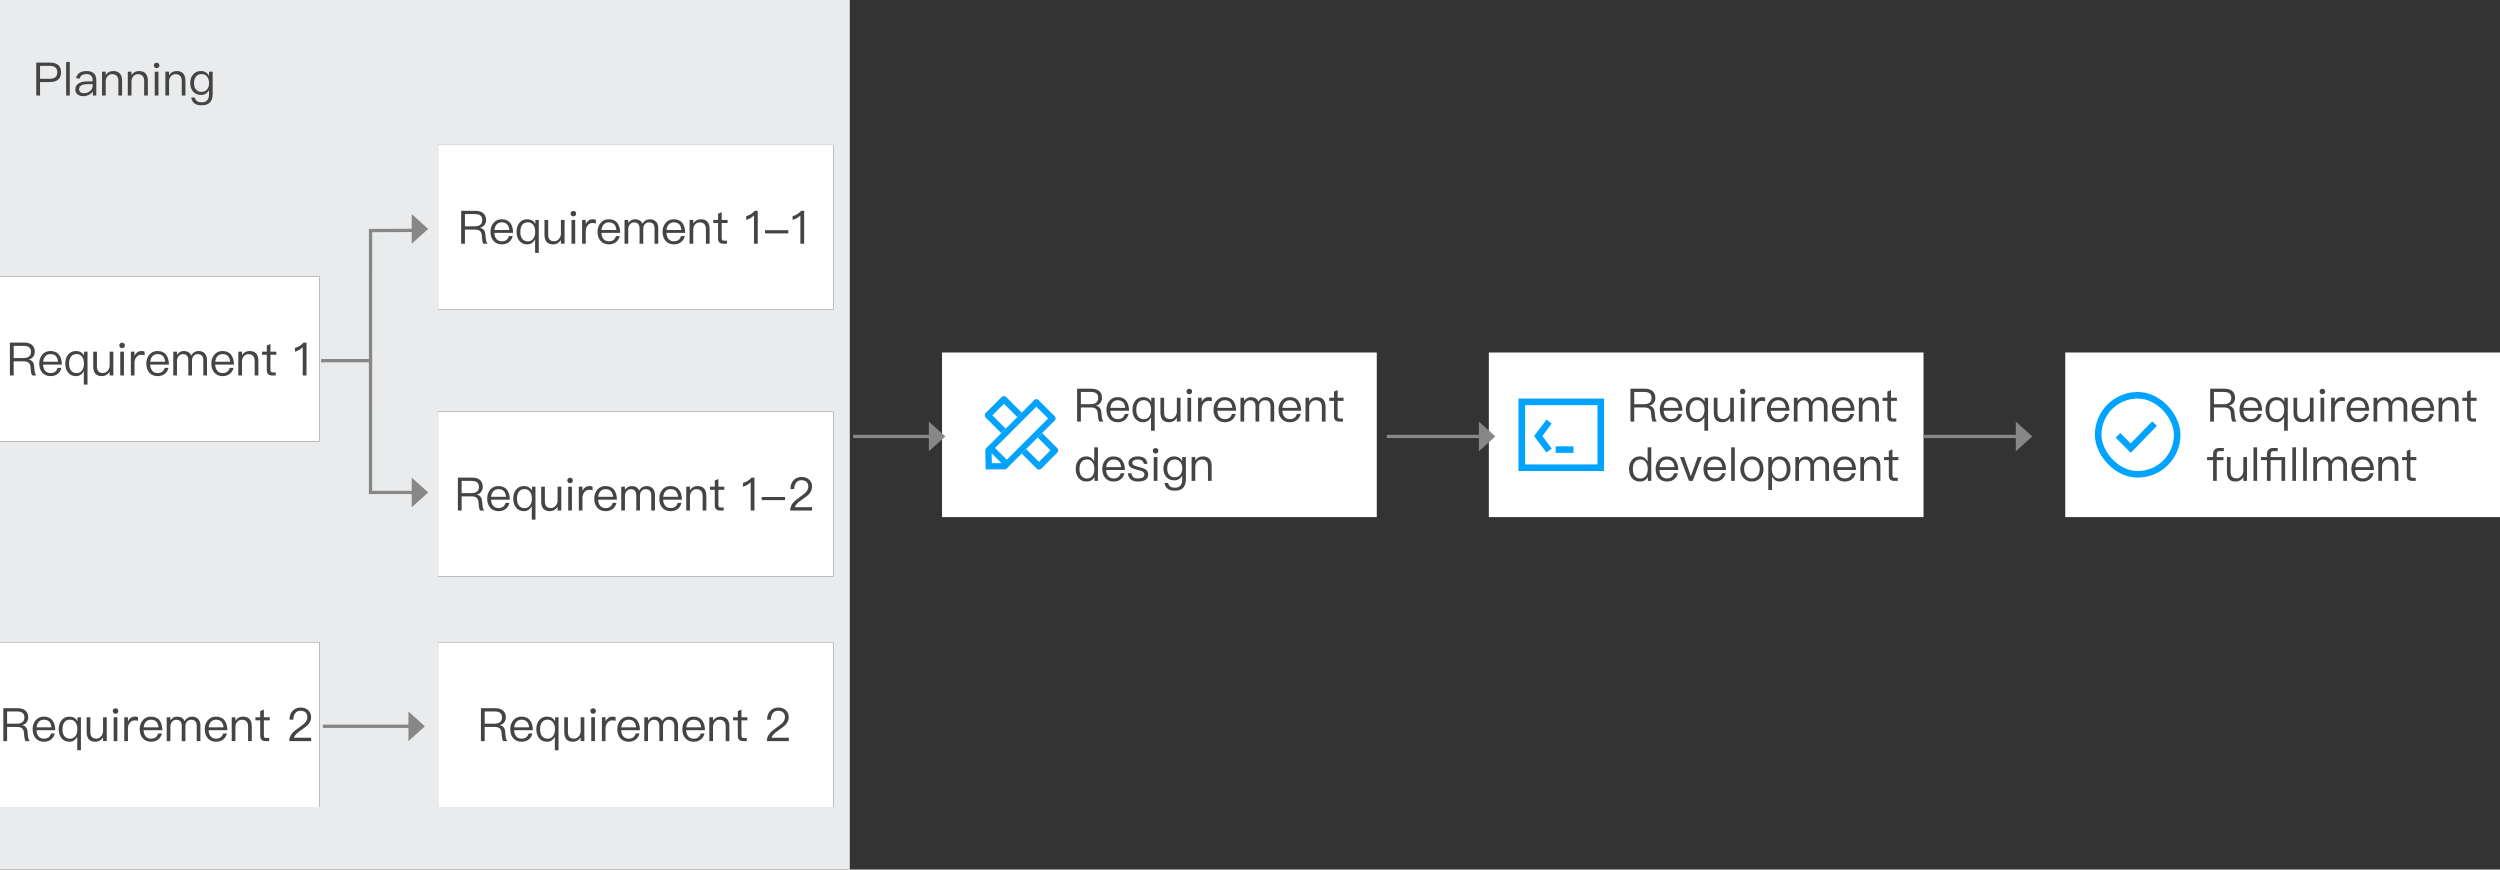 <?xml version="1.0" encoding="UTF-8"?>
<svg width="759px" height="264px" viewBox="0 0 759 264" version="1.1" xmlns="http://www.w3.org/2000/svg" xmlns:xlink="http://www.w3.org/1999/xlink">
    <rect x="0" y="0" width="759" height="264" fill="#333333" stroke="none"/>
    <title>CODING 项目管理 应用场景 - 需求管理</title>
    <g id="CODING-项目管理-应用场景---需求管理" stroke="none" stroke-width="1" fill="none" fill-rule="evenodd">
        <g id="91ac2630f528b4a0083ce507ba2ccc68备份">
            <g id="分组-copy" transform="translate(286, 107)">
                <g id="XMLID_134_">
                    <g id="path-1-link" fill="#000000" fill-rule="nonzero">
                        <rect id="path-1" x="0" y="0" width="132" height="50"></rect>
                    </g>
                    <g id="path-1-link" fill="#FFFFFF">
                        <rect id="path-1" x="0" y="0" width="132" height="50"></rect>
                    </g>
                </g>
                <g id="设计" transform="translate(10.149, 12.918)" fill-rule="nonzero">
                    <g id="编组">
                        <path d="M10.523,-0.402 L17.408,-0.402 C17.915,-0.402 18.326,0.016 18.326,0.531 L18.326,22.465 C18.326,22.98 17.915,23.398 17.408,23.398 L10.523,23.398 C10.016,23.398 9.605,22.98 9.605,22.465 L9.605,0.531 C9.605,0.016 10.016,-0.402 10.523,-0.402 Z M11.441,1.465 L11.441,21.531 L16.49,21.531 L16.49,1.465 L11.441,1.465 Z" id="矩形" fill="#878787" transform="translate(13.965, 11.498) rotate(-45) translate(-13.965, -11.498) "></path>
                        <g id="编组-2" transform="translate(12.336, 13.27) rotate(45) translate(-12.336, -13.27) translate(7.976, 0.184)">
                            <path d="M7.148,22.354 C7.155,22.426 7.159,22.498 7.159,22.572 C7.159,23.096 6.953,23.6 6.586,23.974 L4.425,26.172 L2.201,24.003 C1.745,23.559 1.547,22.95 1.609,22.362 C0.691,22.18 1.18305365e-12,21.371 1.18305365e-12,20.4 L1.18305365e-12,2 C1.18305365e-12,0.895 0.895,1.0125234e-12 2,1.0125234e-12 L6.721,1.0125234e-12 C7.826,1.0125234e-12 8.721,0.895 8.721,2 L8.721,20.4 C8.721,21.358 8.047,22.159 7.148,22.354 Z" id="形状结合" fill="#FFFFFF"></path>
                            <path d="M4.425,26.172 L0.361,22.208 C0.141,22.038 3.59351815e-22,21.769 3.59351815e-22,21.467 L3.59351815e-22,0.933 C3.59351815e-22,0.418 0.411,-6.55393213e-22 0.918,-6.55393213e-22 L7.803,-6.55393213e-22 C8.31,-6.55393213e-22 8.721,0.418 8.721,0.933 L8.721,21.467 C8.721,21.819 8.53,22.125 8.247,22.284 L4.425,26.172 Z M6.885,1.867 L1.836,1.867 L1.836,21.061 L4.398,23.559 L6.885,21.028 L6.885,1.867 Z" id="形状结合" fill="#878787"></path>
                            <rect id="矩形" fill="#878787" x="1.377" y="19.6" width="5.967" height="1.867"></rect>
                        </g>
                    </g>
                </g>
                <g id="设计" transform="translate(10.149, 12.918)" fill-rule="nonzero">
                    <path d="M10.523,-0.402 L17.408,-0.402 C17.915,-0.402 18.326,0.016 18.326,0.531 L18.326,22.465 C18.326,22.98 17.915,23.398 17.408,23.398 L10.523,23.398 C10.016,23.398 9.605,22.98 9.605,22.465 L9.605,0.531 C9.605,0.016 10.016,-0.402 10.523,-0.402 Z M11.441,1.465 L11.441,21.531 L16.49,21.531 L16.49,1.465 L11.441,1.465 Z" id="矩形" fill="#00A4FF" transform="translate(13.965, 11.498) rotate(-45) translate(-13.965, -11.498) "></path>
                    <g id="编组-2" transform="translate(12.336, 13.27) rotate(45) translate(-12.336, -13.27) translate(7.976, 0.184)">
                        <path d="M7.148,22.354 C7.155,22.426 7.159,22.498 7.159,22.572 C7.159,23.096 6.953,23.6 6.586,23.974 L4.425,26.172 L2.201,24.003 C1.745,23.559 1.547,22.95 1.609,22.362 C0.691,22.18 1.18305365e-12,21.371 1.18305365e-12,20.4 L1.18305365e-12,2 C1.18305365e-12,0.895 0.895,1.0125234e-12 2,1.0125234e-12 L6.721,1.0125234e-12 C7.826,1.0125234e-12 8.721,0.895 8.721,2 L8.721,20.4 C8.721,21.358 8.047,22.159 7.148,22.354 Z" id="形状结合" fill="#FFFFFF"></path>
                        <path d="M4.425,26.172 L0.361,22.208 C0.141,22.038 3.59351815e-22,21.769 3.59351815e-22,21.467 L3.59351815e-22,0.933 C3.59351815e-22,0.418 0.411,-6.55393213e-22 0.918,-6.55393213e-22 L7.803,-6.55393213e-22 C8.31,-6.55393213e-22 8.721,0.418 8.721,0.933 L8.721,21.467 C8.721,21.819 8.53,22.125 8.247,22.284 L4.425,26.172 Z M6.885,1.867 L1.836,1.867 L1.836,21.061 L4.398,23.559 L6.885,21.028 L6.885,1.867 Z" id="形状结合" fill="#00A4FF"></path>
                        <rect id="矩形" fill="#00A4FF" x="1.377" y="19.6" width="5.967" height="1.867"></rect>
                    </g>
                </g>
            </g>
            <g id="分组-copy" transform="translate(452, 107)">
                <g id="XMLID_134_">
                    <g id="path-3-link" fill="#000000" fill-rule="nonzero">
                        <rect id="path-3" x="0" y="0" width="132" height="50"></rect>
                    </g>
                    <g id="path-3-link" fill="#FFFFFF">
                        <rect id="path-3" x="0" y="0" width="132" height="50"></rect>
                    </g>
                </g>
                <g id="编组-7" transform="translate(10, 15)" stroke="#00A4FF" stroke-width="2">
                    <rect id="矩形" x="0" y="0" width="24" height="20"></rect>
                    <polyline id="路径-6" points="8.3 14.778 5 10.389 8.3 6"></polyline>
                    <path d="M15.713,14.5 C12.105,14.5 10.301,14.5 10.301,14.5" id="路径-6复制-2"></path>
                </g>
            </g>
            <g id="分组-copy" transform="translate(627, 107)">
                <g id="XMLID_134_">
                    <g id="path-5-link" fill="#000000" fill-rule="nonzero">
                        <rect id="path-5" x="0" y="0" width="132" height="50"></rect>
                    </g>
                    <g id="path-5-link" fill="#FFFFFF">
                        <rect id="path-5" x="0" y="0" width="132" height="50"></rect>
                    </g>
                </g>
                <g id="编组-7" transform="translate(10, 13)" stroke="#00A4FF" stroke-width="2">
                    <rect id="矩形" x="0" y="0" width="24" height="24" rx="12"></rect>
                    <polyline id="路径-6" transform="translate(11.559, 12.328) rotate(-90) translate(-11.559, -12.328) " points="15.281 17.887 7.836 10.657 11.724 6.769"></polyline>
                </g>
            </g>
            <g id="分组-copy">
                <rect id="XMLID_134_" fill="#EAEBEC" fill-rule="nonzero" x="0" y="0" width="258" height="264"></rect>
                <g id="XMLID_25_复制-8" transform="translate(0, 44)">
                    <g id="XMLID_134_" transform="translate(0, 40)">
                        <g id="path-7-link" fill="#000000" fill-rule="nonzero">
                            <rect id="path-7" x="0" y="0" width="97" height="50"></rect>
                        </g>
                        <g id="path-7-link" fill="#FFFFFF">
                            <rect id="path-7" x="0" y="0" width="97" height="50"></rect>
                        </g>
                    </g>
                    <g id="XMLID_134_" transform="translate(0, 151)">
                        <g id="path-9-link" fill="#000000" fill-rule="nonzero">
                            <rect id="path-9" x="0" y="0" width="97" height="50"></rect>
                        </g>
                        <g id="path-9-link" fill="#FFFFFF">
                            <rect id="path-9" x="0" y="0" width="97" height="50"></rect>
                        </g>
                    </g>
                    <g id="XMLID_134_" transform="translate(133, 151)">
                        <g id="path-11-link" fill="#000000" fill-rule="nonzero">
                            <rect id="path-11" x="0" y="0" width="120" height="50"></rect>
                        </g>
                        <g id="path-11-link" fill="#FFFFFF">
                            <rect id="path-11" x="0" y="0" width="120" height="50"></rect>
                        </g>
                    </g>
                    <g id="XMLID_134_" transform="translate(133, 81)">
                        <g id="path-13-link" fill="#000000" fill-rule="nonzero">
                            <rect id="path-13" x="0" y="0" width="120" height="50"></rect>
                        </g>
                        <g id="path-13-link" fill="#FFFFFF">
                            <rect id="path-13" x="0" y="0" width="120" height="50"></rect>
                        </g>
                    </g>
                    <g id="分组" transform="translate(113.745, 65.5) rotate(-180) translate(-113.745, -65.5) translate(97.49, 21)">
                        <polygon id="Fill-3" fill="#878787" fill-rule="nonzero" transform="translate(2.5, 84.5) rotate(-180) translate(-2.5, -84.5) " points="0 89 5 84.5 0 80"></polygon>
                        <polygon id="Fill-3复制" fill="#878787" fill-rule="nonzero" transform="translate(2.5, 4.5) rotate(-180) translate(-2.5, -4.5) " points="0 9 5 4.5 0 0"></polygon>
                        <line x1="32.5" y1="44.5" x2="17.51" y2="44.5" id="Stroke-5" stroke="#878787"></line>
                        <line x1="18" y1="4.5" x2="1.51" y2="4.5" id="Stroke-6" stroke="#878787"></line>
                        <polyline id="Stroke-7" stroke="#878787" points="1.51 84.062 17.503 84.003 17.51 4.062"></polyline>
                    </g>
                    <g id="XMLID_134_" transform="translate(133, 0)">
                        <g id="path-15-link" fill="#000000" fill-rule="nonzero">
                            <rect id="path-15" x="0" y="0" width="120" height="50"></rect>
                        </g>
                        <g id="path-15-link" fill="#FFFFFF">
                            <rect id="path-15" x="0" y="0" width="120" height="50"></rect>
                        </g>
                    </g>
                    <g id="分组-30-copy复制-10" transform="translate(97.534, 172)">
                        <polygon id="XMLID_22_" fill="#878787" fill-rule="nonzero" points="26.466 9 31.466 4.5 26.466 0"></polygon>
                        <line x1="26.466" y1="4.5" x2="0.966" y2="4.5" id="直线-3" stroke="#878787" stroke-linecap="square"></line>
                    </g>
                </g>
            </g>
            <g id="分组-30-copy复制-10" transform="translate(258.534, 128)">
                <polygon id="XMLID_22_" fill="#878787" fill-rule="nonzero" points="23.466 9 28.466 4.5 23.466 0"></polygon>
                <line x1="23.466" y1="4.5" x2="0.966" y2="4.5" id="直线-3" stroke="#878787" stroke-linecap="square"></line>
            </g>
            <g id="分组-30-copy复制-13" transform="translate(421.534, 128)">
                <polygon id="XMLID_22_" fill="#878787" fill-rule="nonzero" points="27.466 9 32.466 4.5 27.466 0"></polygon>
                <line x1="27.466" y1="4.5" x2="0" y2="4.5" id="直线-3" stroke="#878787" stroke-linecap="square"></line>
            </g>
            <g id="分组-30-copy复制-14" transform="translate(584.534, 128)">
                <polygon id="XMLID_22_" fill="#878787" fill-rule="nonzero" points="27.466 9 32.466 4.5 27.466 -2.47405282e-16"></polygon>
                <line x1="27.466" y1="4.5" x2="1.55431223e-15" y2="4.5" id="直线-3" stroke="#878787" stroke-linecap="square"></line>
            </g>
        </g>
        <path d="M12.156,29 L12.156,24.912 L15.082,24.912 C17.378,24.912 18.54,23.918 18.54,21.944 C18.54,19.984 17.392,19.004 15.096,19.004 L11.008,19.004 L11.008,29 L12.156,29 Z M15.026,23.918 L12.156,23.918 L12.156,19.998 L15.026,19.998 C15.824,19.998 16.412,20.152 16.804,20.488 C17.196,20.782 17.392,21.272 17.392,21.944 C17.392,22.616 17.196,23.106 16.818,23.428 C16.426,23.75 15.838,23.918 15.026,23.918 Z M21.186,29 L21.186,18.808 L20.08,18.808 L20.08,29 L21.186,29 Z M25.274,29.196 C25.946,29.196 26.548,29.042 27.08,28.748 C27.528,28.496 27.906,28.174 28.186,27.782 L28.186,29 L29.236,29 L29.236,24.352 C29.236,23.512 29.012,22.854 28.592,22.378 C28.088,21.832 27.332,21.566 26.296,21.566 C25.428,21.566 24.742,21.734 24.21,22.07 C23.622,22.434 23.244,23.008 23.09,23.764 L24.196,23.848 C24.308,23.386 24.546,23.036 24.924,22.812 C25.26,22.588 25.694,22.49 26.226,22.49 C27.486,22.49 28.116,23.092 28.116,24.31 L28.116,24.688 L26.38,24.716 C25.288,24.73 24.448,24.94 23.86,25.332 C23.188,25.752 22.866,26.368 22.866,27.194 C22.866,27.782 23.09,28.272 23.538,28.65 C23.972,29.014 24.546,29.196 25.274,29.196 Z M25.512,28.314 C25.064,28.314 24.7,28.202 24.42,27.992 C24.14,27.768 24.014,27.502 24.014,27.166 C24.014,26.116 24.826,25.584 26.45,25.556 L28.116,25.528 L28.116,26.144 C28.116,26.704 27.85,27.208 27.332,27.642 C26.8,28.09 26.198,28.314 25.512,28.314 Z M32.092,29 L32.092,24.632 C32.134,23.974 32.344,23.456 32.736,23.064 C33.1,22.7 33.534,22.518 34.038,22.518 C35.298,22.518 35.942,23.218 35.942,24.632 L35.942,29 L37.062,29 L37.062,24.548 C37.062,22.56 36.152,21.566 34.36,21.566 C33.884,21.566 33.45,21.678 33.058,21.902 C32.666,22.112 32.344,22.42 32.092,22.826 L32.092,21.762 L30.972,21.762 L30.972,29 L32.092,29 Z M39.918,29 L39.918,24.632 C39.96,23.974 40.17,23.456 40.562,23.064 C40.926,22.7 41.36,22.518 41.864,22.518 C43.124,22.518 43.768,23.218 43.768,24.632 L43.768,29 L44.888,29 L44.888,24.548 C44.888,22.56 43.978,21.566 42.186,21.566 C41.71,21.566 41.276,21.678 40.884,21.902 C40.492,22.112 40.17,22.42 39.918,22.826 L39.918,21.762 L38.798,21.762 L38.798,29 L39.918,29 Z M47.548,20.698 C47.786,20.698 47.982,20.614 48.15,20.46 C48.318,20.292 48.402,20.096 48.402,19.858 C48.402,19.606 48.318,19.41 48.15,19.27 C47.982,19.102 47.786,19.032 47.548,19.032 C47.31,19.032 47.114,19.102 46.946,19.27 C46.778,19.41 46.708,19.606 46.708,19.858 C46.708,20.096 46.778,20.292 46.946,20.46 C47.114,20.614 47.31,20.698 47.548,20.698 Z M48.108,29 L48.108,21.762 L46.988,21.762 L46.988,29 L48.108,29 Z M51.328,29 L51.328,24.632 C51.37,23.974 51.58,23.456 51.972,23.064 C52.336,22.7 52.77,22.518 53.274,22.518 C54.534,22.518 55.178,23.218 55.178,24.632 L55.178,29 L56.298,29 L56.298,24.548 C56.298,22.56 55.388,21.566 53.596,21.566 C53.12,21.566 52.686,21.678 52.294,21.902 C51.902,22.112 51.58,22.42 51.328,22.826 L51.328,21.762 L50.208,21.762 L50.208,29 L51.328,29 Z M61.268,31.968 C63.466,31.968 64.572,30.806 64.572,28.496 L64.572,21.762 L63.452,21.762 L63.452,23.008 C62.92,22.042 62.108,21.566 61.016,21.566 C60.008,21.566 59.21,21.916 58.622,22.63 C58.034,23.302 57.754,24.156 57.754,25.22 C57.754,26.27 58.034,27.124 58.622,27.796 C59.21,28.482 60.008,28.832 61.016,28.832 C62.108,28.832 62.92,28.342 63.452,27.376 L63.452,28.65 C63.452,30.246 62.724,31.058 61.268,31.058 C60.61,31.058 60.12,30.932 59.798,30.694 C59.476,30.47 59.266,30.106 59.182,29.616 L58.062,29.616 C58.188,30.4 58.51,30.988 59.028,31.38 C59.532,31.772 60.288,31.968 61.268,31.968 Z M61.17,27.894 C60.386,27.894 59.812,27.614 59.42,27.082 C59.07,26.606 58.902,25.976 58.902,25.22 C58.902,24.408 59.098,23.75 59.49,23.274 C59.896,22.742 60.456,22.49 61.184,22.49 C61.898,22.49 62.458,22.742 62.878,23.274 C63.27,23.75 63.466,24.408 63.466,25.22 C63.466,26.004 63.27,26.648 62.878,27.138 C62.458,27.642 61.898,27.894 61.17,27.894 Z" id="Planning" fill="#444444" fill-rule="nonzero"></path>
        <path d="M4.156,114 L4.156,109.702 L7.18,109.702 C7.81,109.702 8.286,109.814 8.622,110.066 C8.986,110.318 9.196,110.752 9.252,111.34 L9.378,112.67 C9.42,113.23 9.56,113.664 9.784,114 L11.03,114 C10.736,113.636 10.554,113.146 10.498,112.53 L10.344,110.99 C10.232,109.982 9.7,109.38 8.748,109.17 L8.748,109.142 C9.322,109.002 9.77,108.722 10.106,108.274 C10.414,107.84 10.568,107.35 10.568,106.79 C10.568,105.866 10.26,105.166 9.672,104.69 C9.098,104.228 8.314,104.004 7.32,104.004 L3.008,104.004 L3.008,114 L4.156,114 Z M7.18,108.708 L4.156,108.708 L4.156,104.998 L7.18,104.998 C7.95,104.998 8.524,105.152 8.888,105.46 C9.224,105.754 9.406,106.216 9.406,106.832 C9.406,107.42 9.224,107.868 8.874,108.19 C8.482,108.526 7.908,108.708 7.18,108.708 Z M15.356,114.196 C16.294,114.196 17.064,113.916 17.666,113.384 C18.156,112.936 18.478,112.376 18.646,111.676 L17.526,111.676 C17.344,112.18 17.106,112.558 16.798,112.81 C16.434,113.104 15.944,113.258 15.356,113.258 C14.67,113.258 14.124,113.034 13.732,112.586 C13.34,112.138 13.13,111.508 13.074,110.696 L18.786,110.696 C18.758,109.436 18.478,108.442 17.946,107.742 C17.358,106.958 16.476,106.566 15.314,106.566 C14.264,106.566 13.438,106.944 12.822,107.7 C12.206,108.414 11.912,109.31 11.912,110.374 C11.912,111.55 12.22,112.474 12.864,113.174 C13.48,113.846 14.32,114.196 15.356,114.196 Z M17.624,109.828 L13.102,109.828 C13.172,109.114 13.396,108.554 13.788,108.134 C14.18,107.714 14.698,107.504 15.342,107.504 C16.714,107.504 17.484,108.274 17.624,109.828 Z M26.57,116.772 L26.57,106.762 L25.52,106.762 L25.52,107.952 C24.988,107.028 24.19,106.566 23.112,106.566 C22.048,106.566 21.222,106.944 20.634,107.728 C20.088,108.428 19.822,109.31 19.822,110.402 C19.822,111.466 20.088,112.348 20.62,113.048 C21.208,113.804 22.02,114.196 23.056,114.196 C24.092,114.196 24.89,113.692 25.45,112.684 L25.45,116.772 L26.57,116.772 Z M23.294,113.272 C22.51,113.272 21.908,112.992 21.516,112.46 C21.152,111.956 20.97,111.27 20.97,110.402 C20.97,109.548 21.138,108.862 21.488,108.358 C21.88,107.77 22.468,107.49 23.252,107.49 C23.98,107.49 24.54,107.77 24.946,108.344 C25.296,108.848 25.478,109.52 25.478,110.332 L25.478,110.472 C25.478,111.312 25.268,111.984 24.876,112.502 C24.47,113.006 23.938,113.272 23.294,113.272 Z M30.938,114.196 C31.918,114.196 32.702,113.748 33.29,112.88 L33.29,114 L34.41,114 L34.41,106.762 L33.29,106.762 L33.29,111.172 C33.206,111.788 32.968,112.292 32.576,112.684 C32.198,113.048 31.764,113.244 31.288,113.244 C30.63,113.244 30.154,113.062 29.86,112.726 C29.566,112.39 29.426,111.872 29.426,111.186 L29.426,106.762 L28.306,106.762 L28.306,111.242 C28.306,113.202 29.174,114.196 30.938,114.196 Z M37.07,105.698 C37.308,105.698 37.504,105.614 37.672,105.46 C37.84,105.292 37.924,105.096 37.924,104.858 C37.924,104.606 37.84,104.41 37.672,104.27 C37.504,104.102 37.308,104.032 37.07,104.032 C36.832,104.032 36.636,104.102 36.468,104.27 C36.3,104.41 36.23,104.606 36.23,104.858 C36.23,105.096 36.3,105.292 36.468,105.46 C36.636,105.614 36.832,105.698 37.07,105.698 Z M37.63,114 L37.63,106.762 L36.51,106.762 L36.51,114 L37.63,114 Z M40.836,114 L40.836,110.164 C40.836,109.492 41.018,108.918 41.41,108.442 C41.788,107.938 42.264,107.7 42.824,107.7 C43.174,107.7 43.538,107.742 43.902,107.854 L43.902,106.734 C43.636,106.622 43.3,106.566 42.908,106.566 C42.404,106.566 41.97,106.72 41.592,107.028 C41.284,107.266 41.032,107.602 40.836,108.022 L40.836,106.762 L39.73,106.762 L39.73,114 L40.836,114 Z M47.864,114.196 C48.802,114.196 49.572,113.916 50.174,113.384 C50.664,112.936 50.986,112.376 51.154,111.676 L50.034,111.676 C49.852,112.18 49.614,112.558 49.306,112.81 C48.942,113.104 48.452,113.258 47.864,113.258 C47.178,113.258 46.632,113.034 46.24,112.586 C45.848,112.138 45.638,111.508 45.582,110.696 L51.294,110.696 C51.266,109.436 50.986,108.442 50.454,107.742 C49.866,106.958 48.984,106.566 47.822,106.566 C46.772,106.566 45.946,106.944 45.33,107.7 C44.714,108.414 44.42,109.31 44.42,110.374 C44.42,111.55 44.728,112.474 45.372,113.174 C45.988,113.846 46.828,114.196 47.864,114.196 Z M50.132,109.828 L45.61,109.828 C45.68,109.114 45.904,108.554 46.296,108.134 C46.688,107.714 47.206,107.504 47.85,107.504 C49.222,107.504 49.992,108.274 50.132,109.828 Z M53.73,114 L53.73,109.59 C53.73,109.016 53.898,108.526 54.234,108.134 C54.57,107.714 54.99,107.518 55.508,107.518 C56.614,107.518 57.174,108.148 57.174,109.436 L57.174,114 L58.294,114 L58.294,109.464 C58.294,108.876 58.448,108.414 58.784,108.05 C59.092,107.686 59.498,107.518 59.974,107.518 C60.59,107.518 61.038,107.672 61.318,108.008 C61.584,108.316 61.724,108.792 61.724,109.436 L61.724,114 L62.844,114 L62.844,109.254 C62.844,108.428 62.606,107.77 62.158,107.28 C61.682,106.804 61.08,106.566 60.324,106.566 C59.82,106.566 59.4,106.678 59.05,106.902 C58.658,107.112 58.322,107.462 58.042,107.938 C57.636,107.014 56.88,106.566 55.774,106.566 C54.962,106.566 54.276,106.944 53.73,107.728 L53.73,106.762 L52.61,106.762 L52.61,114 L53.73,114 Z M67.604,114.196 C68.542,114.196 69.312,113.916 69.914,113.384 C70.404,112.936 70.726,112.376 70.894,111.676 L69.774,111.676 C69.592,112.18 69.354,112.558 69.046,112.81 C68.682,113.104 68.192,113.258 67.604,113.258 C66.918,113.258 66.372,113.034 65.98,112.586 C65.588,112.138 65.378,111.508 65.322,110.696 L71.034,110.696 C71.006,109.436 70.726,108.442 70.194,107.742 C69.606,106.958 68.724,106.566 67.562,106.566 C66.512,106.566 65.686,106.944 65.07,107.7 C64.454,108.414 64.16,109.31 64.16,110.374 C64.16,111.55 64.468,112.474 65.112,113.174 C65.728,113.846 66.568,114.196 67.604,114.196 Z M69.872,109.828 L65.35,109.828 C65.42,109.114 65.644,108.554 66.036,108.134 C66.428,107.714 66.946,107.504 67.59,107.504 C68.962,107.504 69.732,108.274 69.872,109.828 Z M73.47,114 L73.47,109.632 C73.512,108.974 73.722,108.456 74.114,108.064 C74.478,107.7 74.912,107.518 75.416,107.518 C76.676,107.518 77.32,108.218 77.32,109.632 L77.32,114 L78.44,114 L78.44,109.548 C78.44,107.56 77.53,106.566 75.738,106.566 C75.262,106.566 74.828,106.678 74.436,106.902 C74.044,107.112 73.722,107.42 73.47,107.826 L73.47,106.762 L72.35,106.762 L72.35,114 L73.47,114 Z M83.718,114 L83.718,113.062 L82.794,113.062 C82.542,113.062 82.36,112.992 82.262,112.88 C82.15,112.768 82.108,112.572 82.108,112.306 L82.108,107.7 L83.9,107.7 L83.9,106.762 L82.108,106.762 L82.108,104.424 L81.002,104.886 L81.002,106.762 L79.546,106.762 L79.546,107.7 L81.002,107.7 L81.002,112.306 C81.002,112.852 81.114,113.258 81.352,113.538 C81.604,113.846 82.038,114 82.626,114 L83.718,114 Z M93.056,114 L93.056,104.004 L92.16,104.004 C91.824,104.382 91.432,104.718 90.956,105.026 C90.48,105.306 90.004,105.502 89.556,105.628 L89.556,106.776 C90.494,106.496 91.278,106.048 91.908,105.404 L91.908,114 L93.056,114 Z" id="Requirement1" fill="#444444" fill-rule="nonzero"></path>
        <path d="M2.156,225 L2.156,220.702 L5.18,220.702 C5.81,220.702 6.286,220.814 6.622,221.066 C6.986,221.318 7.196,221.752 7.252,222.34 L7.378,223.67 C7.42,224.23 7.56,224.664 7.784,225 L9.03,225 C8.736,224.636 8.554,224.146 8.498,223.53 L8.344,221.99 C8.232,220.982 7.7,220.38 6.748,220.17 L6.748,220.142 C7.322,220.002 7.77,219.722 8.106,219.274 C8.414,218.84 8.568,218.35 8.568,217.79 C8.568,216.866 8.26,216.166 7.672,215.69 C7.098,215.228 6.314,215.004 5.32,215.004 L1.008,215.004 L1.008,225 L2.156,225 Z M5.18,219.708 L2.156,219.708 L2.156,215.998 L5.18,215.998 C5.95,215.998 6.524,216.152 6.888,216.46 C7.224,216.754 7.406,217.216 7.406,217.832 C7.406,218.42 7.224,218.868 6.874,219.19 C6.482,219.526 5.908,219.708 5.18,219.708 Z M13.356,225.196 C14.294,225.196 15.064,224.916 15.666,224.384 C16.156,223.936 16.478,223.376 16.646,222.676 L15.526,222.676 C15.344,223.18 15.106,223.558 14.798,223.81 C14.434,224.104 13.944,224.258 13.356,224.258 C12.67,224.258 12.124,224.034 11.732,223.586 C11.34,223.138 11.13,222.508 11.074,221.696 L16.786,221.696 C16.758,220.436 16.478,219.442 15.946,218.742 C15.358,217.958 14.476,217.566 13.314,217.566 C12.264,217.566 11.438,217.944 10.822,218.7 C10.206,219.414 9.912,220.31 9.912,221.374 C9.912,222.55 10.22,223.474 10.864,224.174 C11.48,224.846 12.32,225.196 13.356,225.196 Z M15.624,220.828 L11.102,220.828 C11.172,220.114 11.396,219.554 11.788,219.134 C12.18,218.714 12.698,218.504 13.342,218.504 C14.714,218.504 15.484,219.274 15.624,220.828 Z M24.57,227.772 L24.57,217.762 L23.52,217.762 L23.52,218.952 C22.988,218.028 22.19,217.566 21.112,217.566 C20.048,217.566 19.222,217.944 18.634,218.728 C18.088,219.428 17.822,220.31 17.822,221.402 C17.822,222.466 18.088,223.348 18.62,224.048 C19.208,224.804 20.02,225.196 21.056,225.196 C22.092,225.196 22.89,224.692 23.45,223.684 L23.45,227.772 L24.57,227.772 Z M21.294,224.272 C20.51,224.272 19.908,223.992 19.516,223.46 C19.152,222.956 18.97,222.27 18.97,221.402 C18.97,220.548 19.138,219.862 19.488,219.358 C19.88,218.77 20.468,218.49 21.252,218.49 C21.98,218.49 22.54,218.77 22.946,219.344 C23.296,219.848 23.478,220.52 23.478,221.332 L23.478,221.472 C23.478,222.312 23.268,222.984 22.876,223.502 C22.47,224.006 21.938,224.272 21.294,224.272 Z M28.938,225.196 C29.918,225.196 30.702,224.748 31.29,223.88 L31.29,225 L32.41,225 L32.41,217.762 L31.29,217.762 L31.29,222.172 C31.206,222.788 30.968,223.292 30.576,223.684 C30.198,224.048 29.764,224.244 29.288,224.244 C28.63,224.244 28.154,224.062 27.86,223.726 C27.566,223.39 27.426,222.872 27.426,222.186 L27.426,217.762 L26.306,217.762 L26.306,222.242 C26.306,224.202 27.174,225.196 28.938,225.196 Z M35.07,216.698 C35.308,216.698 35.504,216.614 35.672,216.46 C35.84,216.292 35.924,216.096 35.924,215.858 C35.924,215.606 35.84,215.41 35.672,215.27 C35.504,215.102 35.308,215.032 35.07,215.032 C34.832,215.032 34.636,215.102 34.468,215.27 C34.3,215.41 34.23,215.606 34.23,215.858 C34.23,216.096 34.3,216.292 34.468,216.46 C34.636,216.614 34.832,216.698 35.07,216.698 Z M35.63,225 L35.63,217.762 L34.51,217.762 L34.51,225 L35.63,225 Z M38.836,225 L38.836,221.164 C38.836,220.492 39.018,219.918 39.41,219.442 C39.788,218.938 40.264,218.7 40.824,218.7 C41.174,218.7 41.538,218.742 41.902,218.854 L41.902,217.734 C41.636,217.622 41.3,217.566 40.908,217.566 C40.404,217.566 39.97,217.72 39.592,218.028 C39.284,218.266 39.032,218.602 38.836,219.022 L38.836,217.762 L37.73,217.762 L37.73,225 L38.836,225 Z M45.864,225.196 C46.802,225.196 47.572,224.916 48.174,224.384 C48.664,223.936 48.986,223.376 49.154,222.676 L48.034,222.676 C47.852,223.18 47.614,223.558 47.306,223.81 C46.942,224.104 46.452,224.258 45.864,224.258 C45.178,224.258 44.632,224.034 44.24,223.586 C43.848,223.138 43.638,222.508 43.582,221.696 L49.294,221.696 C49.266,220.436 48.986,219.442 48.454,218.742 C47.866,217.958 46.984,217.566 45.822,217.566 C44.772,217.566 43.946,217.944 43.33,218.7 C42.714,219.414 42.42,220.31 42.42,221.374 C42.42,222.55 42.728,223.474 43.372,224.174 C43.988,224.846 44.828,225.196 45.864,225.196 Z M48.132,220.828 L43.61,220.828 C43.68,220.114 43.904,219.554 44.296,219.134 C44.688,218.714 45.206,218.504 45.85,218.504 C47.222,218.504 47.992,219.274 48.132,220.828 Z M51.73,225 L51.73,220.59 C51.73,220.016 51.898,219.526 52.234,219.134 C52.57,218.714 52.99,218.518 53.508,218.518 C54.614,218.518 55.174,219.148 55.174,220.436 L55.174,225 L56.294,225 L56.294,220.464 C56.294,219.876 56.448,219.414 56.784,219.05 C57.092,218.686 57.498,218.518 57.974,218.518 C58.59,218.518 59.038,218.672 59.318,219.008 C59.584,219.316 59.724,219.792 59.724,220.436 L59.724,225 L60.844,225 L60.844,220.254 C60.844,219.428 60.606,218.77 60.158,218.28 C59.682,217.804 59.08,217.566 58.324,217.566 C57.82,217.566 57.4,217.678 57.05,217.902 C56.658,218.112 56.322,218.462 56.042,218.938 C55.636,218.014 54.88,217.566 53.774,217.566 C52.962,217.566 52.276,217.944 51.73,218.728 L51.73,217.762 L50.61,217.762 L50.61,225 L51.73,225 Z M65.604,225.196 C66.542,225.196 67.312,224.916 67.914,224.384 C68.404,223.936 68.726,223.376 68.894,222.676 L67.774,222.676 C67.592,223.18 67.354,223.558 67.046,223.81 C66.682,224.104 66.192,224.258 65.604,224.258 C64.918,224.258 64.372,224.034 63.98,223.586 C63.588,223.138 63.378,222.508 63.322,221.696 L69.034,221.696 C69.006,220.436 68.726,219.442 68.194,218.742 C67.606,217.958 66.724,217.566 65.562,217.566 C64.512,217.566 63.686,217.944 63.07,218.7 C62.454,219.414 62.16,220.31 62.16,221.374 C62.16,222.55 62.468,223.474 63.112,224.174 C63.728,224.846 64.568,225.196 65.604,225.196 Z M67.872,220.828 L63.35,220.828 C63.42,220.114 63.644,219.554 64.036,219.134 C64.428,218.714 64.946,218.504 65.59,218.504 C66.962,218.504 67.732,219.274 67.872,220.828 Z M71.47,225 L71.47,220.632 C71.512,219.974 71.722,219.456 72.114,219.064 C72.478,218.7 72.912,218.518 73.416,218.518 C74.676,218.518 75.32,219.218 75.32,220.632 L75.32,225 L76.44,225 L76.44,220.548 C76.44,218.56 75.53,217.566 73.738,217.566 C73.262,217.566 72.828,217.678 72.436,217.902 C72.044,218.112 71.722,218.42 71.47,218.826 L71.47,217.762 L70.35,217.762 L70.35,225 L71.47,225 Z M81.718,225 L81.718,224.062 L80.794,224.062 C80.542,224.062 80.36,223.992 80.262,223.88 C80.15,223.768 80.108,223.572 80.108,223.306 L80.108,218.7 L81.9,218.7 L81.9,217.762 L80.108,217.762 L80.108,215.424 L79.002,215.886 L79.002,217.762 L77.546,217.762 L77.546,218.7 L79.002,218.7 L79.002,223.306 C79.002,223.852 79.114,224.258 79.352,224.538 C79.604,224.846 80.038,225 80.626,225 L81.718,225 Z M94.472,225 L94.472,223.978 L89.222,223.978 C89.404,223.306 90.132,222.536 91.406,221.682 C92.442,220.982 93.128,220.436 93.478,220.072 C94.122,219.372 94.458,218.588 94.458,217.72 C94.458,216.852 94.15,216.138 93.562,215.606 C92.96,215.074 92.204,214.808 91.28,214.808 C90.272,214.808 89.446,215.144 88.83,215.816 C88.214,216.474 87.892,217.37 87.892,218.49 L89.04,218.49 C89.054,217.608 89.264,216.936 89.656,216.488 C90.02,216.012 90.552,215.788 91.238,215.788 C91.882,215.788 92.4,215.956 92.764,216.292 C93.128,216.628 93.31,217.09 93.31,217.706 C93.31,218.35 93.044,218.952 92.54,219.498 C92.274,219.778 91.756,220.184 90.972,220.744 C89.908,221.472 89.194,222.074 88.802,222.522 C88.13,223.264 87.808,224.09 87.808,225 L94.472,225 Z" id="Requirement2" fill="#444444" fill-rule="nonzero"></path>
        <path d="M147.156,225 L147.156,220.702 L150.18,220.702 C150.81,220.702 151.286,220.814 151.622,221.066 C151.986,221.318 152.196,221.752 152.252,222.34 L152.378,223.67 C152.42,224.23 152.56,224.664 152.784,225 L154.03,225 C153.736,224.636 153.554,224.146 153.498,223.53 L153.344,221.99 C153.232,220.982 152.7,220.38 151.748,220.17 L151.748,220.142 C152.322,220.002 152.77,219.722 153.106,219.274 C153.414,218.84 153.568,218.35 153.568,217.79 C153.568,216.866 153.26,216.166 152.672,215.69 C152.098,215.228 151.314,215.004 150.32,215.004 L146.008,215.004 L146.008,225 L147.156,225 Z M150.18,219.708 L147.156,219.708 L147.156,215.998 L150.18,215.998 C150.95,215.998 151.524,216.152 151.888,216.46 C152.224,216.754 152.406,217.216 152.406,217.832 C152.406,218.42 152.224,218.868 151.874,219.19 C151.482,219.526 150.908,219.708 150.18,219.708 Z M158.356,225.196 C159.294,225.196 160.064,224.916 160.666,224.384 C161.156,223.936 161.478,223.376 161.646,222.676 L160.526,222.676 C160.344,223.18 160.106,223.558 159.798,223.81 C159.434,224.104 158.944,224.258 158.356,224.258 C157.67,224.258 157.124,224.034 156.732,223.586 C156.34,223.138 156.13,222.508 156.074,221.696 L161.786,221.696 C161.758,220.436 161.478,219.442 160.946,218.742 C160.358,217.958 159.476,217.566 158.314,217.566 C157.264,217.566 156.438,217.944 155.822,218.7 C155.206,219.414 154.912,220.31 154.912,221.374 C154.912,222.55 155.22,223.474 155.864,224.174 C156.48,224.846 157.32,225.196 158.356,225.196 Z M160.624,220.828 L156.102,220.828 C156.172,220.114 156.396,219.554 156.788,219.134 C157.18,218.714 157.698,218.504 158.342,218.504 C159.714,218.504 160.484,219.274 160.624,220.828 Z M169.57,227.772 L169.57,217.762 L168.52,217.762 L168.52,218.952 C167.988,218.028 167.19,217.566 166.112,217.566 C165.048,217.566 164.222,217.944 163.634,218.728 C163.088,219.428 162.822,220.31 162.822,221.402 C162.822,222.466 163.088,223.348 163.62,224.048 C164.208,224.804 165.02,225.196 166.056,225.196 C167.092,225.196 167.89,224.692 168.45,223.684 L168.45,227.772 L169.57,227.772 Z M166.294,224.272 C165.51,224.272 164.908,223.992 164.516,223.46 C164.152,222.956 163.97,222.27 163.97,221.402 C163.97,220.548 164.138,219.862 164.488,219.358 C164.88,218.77 165.468,218.49 166.252,218.49 C166.98,218.49 167.54,218.77 167.946,219.344 C168.296,219.848 168.478,220.52 168.478,221.332 L168.478,221.472 C168.478,222.312 168.268,222.984 167.876,223.502 C167.47,224.006 166.938,224.272 166.294,224.272 Z M173.938,225.196 C174.918,225.196 175.702,224.748 176.29,223.88 L176.29,225 L177.41,225 L177.41,217.762 L176.29,217.762 L176.29,222.172 C176.206,222.788 175.968,223.292 175.576,223.684 C175.198,224.048 174.764,224.244 174.288,224.244 C173.63,224.244 173.154,224.062 172.86,223.726 C172.566,223.39 172.426,222.872 172.426,222.186 L172.426,217.762 L171.306,217.762 L171.306,222.242 C171.306,224.202 172.174,225.196 173.938,225.196 Z M180.07,216.698 C180.308,216.698 180.504,216.614 180.672,216.46 C180.84,216.292 180.924,216.096 180.924,215.858 C180.924,215.606 180.84,215.41 180.672,215.27 C180.504,215.102 180.308,215.032 180.07,215.032 C179.832,215.032 179.636,215.102 179.468,215.27 C179.3,215.41 179.23,215.606 179.23,215.858 C179.23,216.096 179.3,216.292 179.468,216.46 C179.636,216.614 179.832,216.698 180.07,216.698 Z M180.63,225 L180.63,217.762 L179.51,217.762 L179.51,225 L180.63,225 Z M183.836,225 L183.836,221.164 C183.836,220.492 184.018,219.918 184.41,219.442 C184.788,218.938 185.264,218.7 185.824,218.7 C186.174,218.7 186.538,218.742 186.902,218.854 L186.902,217.734 C186.636,217.622 186.3,217.566 185.908,217.566 C185.404,217.566 184.97,217.72 184.592,218.028 C184.284,218.266 184.032,218.602 183.836,219.022 L183.836,217.762 L182.73,217.762 L182.73,225 L183.836,225 Z M190.864,225.196 C191.802,225.196 192.572,224.916 193.174,224.384 C193.664,223.936 193.986,223.376 194.154,222.676 L193.034,222.676 C192.852,223.18 192.614,223.558 192.306,223.81 C191.942,224.104 191.452,224.258 190.864,224.258 C190.178,224.258 189.632,224.034 189.24,223.586 C188.848,223.138 188.638,222.508 188.582,221.696 L194.294,221.696 C194.266,220.436 193.986,219.442 193.454,218.742 C192.866,217.958 191.984,217.566 190.822,217.566 C189.772,217.566 188.946,217.944 188.33,218.7 C187.714,219.414 187.42,220.31 187.42,221.374 C187.42,222.55 187.728,223.474 188.372,224.174 C188.988,224.846 189.828,225.196 190.864,225.196 Z M193.132,220.828 L188.61,220.828 C188.68,220.114 188.904,219.554 189.296,219.134 C189.688,218.714 190.206,218.504 190.85,218.504 C192.222,218.504 192.992,219.274 193.132,220.828 Z M196.73,225 L196.73,220.59 C196.73,220.016 196.898,219.526 197.234,219.134 C197.57,218.714 197.99,218.518 198.508,218.518 C199.614,218.518 200.174,219.148 200.174,220.436 L200.174,225 L201.294,225 L201.294,220.464 C201.294,219.876 201.448,219.414 201.784,219.05 C202.092,218.686 202.498,218.518 202.974,218.518 C203.59,218.518 204.038,218.672 204.318,219.008 C204.584,219.316 204.724,219.792 204.724,220.436 L204.724,225 L205.844,225 L205.844,220.254 C205.844,219.428 205.606,218.77 205.158,218.28 C204.682,217.804 204.08,217.566 203.324,217.566 C202.82,217.566 202.4,217.678 202.05,217.902 C201.658,218.112 201.322,218.462 201.042,218.938 C200.636,218.014 199.88,217.566 198.774,217.566 C197.962,217.566 197.276,217.944 196.73,218.728 L196.73,217.762 L195.61,217.762 L195.61,225 L196.73,225 Z M210.604,225.196 C211.542,225.196 212.312,224.916 212.914,224.384 C213.404,223.936 213.726,223.376 213.894,222.676 L212.774,222.676 C212.592,223.18 212.354,223.558 212.046,223.81 C211.682,224.104 211.192,224.258 210.604,224.258 C209.918,224.258 209.372,224.034 208.98,223.586 C208.588,223.138 208.378,222.508 208.322,221.696 L214.034,221.696 C214.006,220.436 213.726,219.442 213.194,218.742 C212.606,217.958 211.724,217.566 210.562,217.566 C209.512,217.566 208.686,217.944 208.07,218.7 C207.454,219.414 207.16,220.31 207.16,221.374 C207.16,222.55 207.468,223.474 208.112,224.174 C208.728,224.846 209.568,225.196 210.604,225.196 Z M212.872,220.828 L208.35,220.828 C208.42,220.114 208.644,219.554 209.036,219.134 C209.428,218.714 209.946,218.504 210.59,218.504 C211.962,218.504 212.732,219.274 212.872,220.828 Z M216.47,225 L216.47,220.632 C216.512,219.974 216.722,219.456 217.114,219.064 C217.478,218.7 217.912,218.518 218.416,218.518 C219.676,218.518 220.32,219.218 220.32,220.632 L220.32,225 L221.44,225 L221.44,220.548 C221.44,218.56 220.53,217.566 218.738,217.566 C218.262,217.566 217.828,217.678 217.436,217.902 C217.044,218.112 216.722,218.42 216.47,218.826 L216.47,217.762 L215.35,217.762 L215.35,225 L216.47,225 Z M226.718,225 L226.718,224.062 L225.794,224.062 C225.542,224.062 225.36,223.992 225.262,223.88 C225.15,223.768 225.108,223.572 225.108,223.306 L225.108,218.7 L226.9,218.7 L226.9,217.762 L225.108,217.762 L225.108,215.424 L224.002,215.886 L224.002,217.762 L222.546,217.762 L222.546,218.7 L224.002,218.7 L224.002,223.306 C224.002,223.852 224.114,224.258 224.352,224.538 C224.604,224.846 225.038,225 225.626,225 L226.718,225 Z M239.472,225 L239.472,223.978 L234.222,223.978 C234.404,223.306 235.132,222.536 236.406,221.682 C237.442,220.982 238.128,220.436 238.478,220.072 C239.122,219.372 239.458,218.588 239.458,217.72 C239.458,216.852 239.15,216.138 238.562,215.606 C237.96,215.074 237.204,214.808 236.28,214.808 C235.272,214.808 234.446,215.144 233.83,215.816 C233.214,216.474 232.892,217.37 232.892,218.49 L234.04,218.49 C234.054,217.608 234.264,216.936 234.656,216.488 C235.02,216.012 235.552,215.788 236.238,215.788 C236.882,215.788 237.4,215.956 237.764,216.292 C238.128,216.628 238.31,217.09 238.31,217.706 C238.31,218.35 238.044,218.952 237.54,219.498 C237.274,219.778 236.756,220.184 235.972,220.744 C234.908,221.472 234.194,222.074 233.802,222.522 C233.13,223.264 232.808,224.09 232.808,225 L239.472,225 Z" id="Requirement2" fill="#444444" fill-rule="nonzero"></path>
        <path d="M141.156,74 L141.156,69.702 L144.18,69.702 C144.81,69.702 145.286,69.814 145.622,70.066 C145.986,70.318 146.196,70.752 146.252,71.34 L146.378,72.67 C146.42,73.23 146.56,73.664 146.784,74 L148.03,74 C147.736,73.636 147.554,73.146 147.498,72.53 L147.344,70.99 C147.232,69.982 146.7,69.38 145.748,69.17 L145.748,69.142 C146.322,69.002 146.77,68.722 147.106,68.274 C147.414,67.84 147.568,67.35 147.568,66.79 C147.568,65.866 147.26,65.166 146.672,64.69 C146.098,64.228 145.314,64.004 144.32,64.004 L140.008,64.004 L140.008,74 L141.156,74 Z M144.18,68.708 L141.156,68.708 L141.156,64.998 L144.18,64.998 C144.95,64.998 145.524,65.152 145.888,65.46 C146.224,65.754 146.406,66.216 146.406,66.832 C146.406,67.42 146.224,67.868 145.874,68.19 C145.482,68.526 144.908,68.708 144.18,68.708 Z M152.356,74.196 C153.294,74.196 154.064,73.916 154.666,73.384 C155.156,72.936 155.478,72.376 155.646,71.676 L154.526,71.676 C154.344,72.18 154.106,72.558 153.798,72.81 C153.434,73.104 152.944,73.258 152.356,73.258 C151.67,73.258 151.124,73.034 150.732,72.586 C150.34,72.138 150.13,71.508 150.074,70.696 L155.786,70.696 C155.758,69.436 155.478,68.442 154.946,67.742 C154.358,66.958 153.476,66.566 152.314,66.566 C151.264,66.566 150.438,66.944 149.822,67.7 C149.206,68.414 148.912,69.31 148.912,70.374 C148.912,71.55 149.22,72.474 149.864,73.174 C150.48,73.846 151.32,74.196 152.356,74.196 Z M154.624,69.828 L150.102,69.828 C150.172,69.114 150.396,68.554 150.788,68.134 C151.18,67.714 151.698,67.504 152.342,67.504 C153.714,67.504 154.484,68.274 154.624,69.828 Z M163.57,76.772 L163.57,66.762 L162.52,66.762 L162.52,67.952 C161.988,67.028 161.19,66.566 160.112,66.566 C159.048,66.566 158.222,66.944 157.634,67.728 C157.088,68.428 156.822,69.31 156.822,70.402 C156.822,71.466 157.088,72.348 157.62,73.048 C158.208,73.804 159.02,74.196 160.056,74.196 C161.092,74.196 161.89,73.692 162.45,72.684 L162.45,76.772 L163.57,76.772 Z M160.294,73.272 C159.51,73.272 158.908,72.992 158.516,72.46 C158.152,71.956 157.97,71.27 157.97,70.402 C157.97,69.548 158.138,68.862 158.488,68.358 C158.88,67.77 159.468,67.49 160.252,67.49 C160.98,67.49 161.54,67.77 161.946,68.344 C162.296,68.848 162.478,69.52 162.478,70.332 L162.478,70.472 C162.478,71.312 162.268,71.984 161.876,72.502 C161.47,73.006 160.938,73.272 160.294,73.272 Z M167.938,74.196 C168.918,74.196 169.702,73.748 170.29,72.88 L170.29,74 L171.41,74 L171.41,66.762 L170.29,66.762 L170.29,71.172 C170.206,71.788 169.968,72.292 169.576,72.684 C169.198,73.048 168.764,73.244 168.288,73.244 C167.63,73.244 167.154,73.062 166.86,72.726 C166.566,72.39 166.426,71.872 166.426,71.186 L166.426,66.762 L165.306,66.762 L165.306,71.242 C165.306,73.202 166.174,74.196 167.938,74.196 Z M174.07,65.698 C174.308,65.698 174.504,65.614 174.672,65.46 C174.84,65.292 174.924,65.096 174.924,64.858 C174.924,64.606 174.84,64.41 174.672,64.27 C174.504,64.102 174.308,64.032 174.07,64.032 C173.832,64.032 173.636,64.102 173.468,64.27 C173.3,64.41 173.23,64.606 173.23,64.858 C173.23,65.096 173.3,65.292 173.468,65.46 C173.636,65.614 173.832,65.698 174.07,65.698 Z M174.63,74 L174.63,66.762 L173.51,66.762 L173.51,74 L174.63,74 Z M177.836,74 L177.836,70.164 C177.836,69.492 178.018,68.918 178.41,68.442 C178.788,67.938 179.264,67.7 179.824,67.7 C180.174,67.7 180.538,67.742 180.902,67.854 L180.902,66.734 C180.636,66.622 180.3,66.566 179.908,66.566 C179.404,66.566 178.97,66.72 178.592,67.028 C178.284,67.266 178.032,67.602 177.836,68.022 L177.836,66.762 L176.73,66.762 L176.73,74 L177.836,74 Z M184.864,74.196 C185.802,74.196 186.572,73.916 187.174,73.384 C187.664,72.936 187.986,72.376 188.154,71.676 L187.034,71.676 C186.852,72.18 186.614,72.558 186.306,72.81 C185.942,73.104 185.452,73.258 184.864,73.258 C184.178,73.258 183.632,73.034 183.24,72.586 C182.848,72.138 182.638,71.508 182.582,70.696 L188.294,70.696 C188.266,69.436 187.986,68.442 187.454,67.742 C186.866,66.958 185.984,66.566 184.822,66.566 C183.772,66.566 182.946,66.944 182.33,67.7 C181.714,68.414 181.42,69.31 181.42,70.374 C181.42,71.55 181.728,72.474 182.372,73.174 C182.988,73.846 183.828,74.196 184.864,74.196 Z M187.132,69.828 L182.61,69.828 C182.68,69.114 182.904,68.554 183.296,68.134 C183.688,67.714 184.206,67.504 184.85,67.504 C186.222,67.504 186.992,68.274 187.132,69.828 Z M190.73,74 L190.73,69.59 C190.73,69.016 190.898,68.526 191.234,68.134 C191.57,67.714 191.99,67.518 192.508,67.518 C193.614,67.518 194.174,68.148 194.174,69.436 L194.174,74 L195.294,74 L195.294,69.464 C195.294,68.876 195.448,68.414 195.784,68.05 C196.092,67.686 196.498,67.518 196.974,67.518 C197.59,67.518 198.038,67.672 198.318,68.008 C198.584,68.316 198.724,68.792 198.724,69.436 L198.724,74 L199.844,74 L199.844,69.254 C199.844,68.428 199.606,67.77 199.158,67.28 C198.682,66.804 198.08,66.566 197.324,66.566 C196.82,66.566 196.4,66.678 196.05,66.902 C195.658,67.112 195.322,67.462 195.042,67.938 C194.636,67.014 193.88,66.566 192.774,66.566 C191.962,66.566 191.276,66.944 190.73,67.728 L190.73,66.762 L189.61,66.762 L189.61,74 L190.73,74 Z M204.604,74.196 C205.542,74.196 206.312,73.916 206.914,73.384 C207.404,72.936 207.726,72.376 207.894,71.676 L206.774,71.676 C206.592,72.18 206.354,72.558 206.046,72.81 C205.682,73.104 205.192,73.258 204.604,73.258 C203.918,73.258 203.372,73.034 202.98,72.586 C202.588,72.138 202.378,71.508 202.322,70.696 L208.034,70.696 C208.006,69.436 207.726,68.442 207.194,67.742 C206.606,66.958 205.724,66.566 204.562,66.566 C203.512,66.566 202.686,66.944 202.07,67.7 C201.454,68.414 201.16,69.31 201.16,70.374 C201.16,71.55 201.468,72.474 202.112,73.174 C202.728,73.846 203.568,74.196 204.604,74.196 Z M206.872,69.828 L202.35,69.828 C202.42,69.114 202.644,68.554 203.036,68.134 C203.428,67.714 203.946,67.504 204.59,67.504 C205.962,67.504 206.732,68.274 206.872,69.828 Z M210.47,74 L210.47,69.632 C210.512,68.974 210.722,68.456 211.114,68.064 C211.478,67.7 211.912,67.518 212.416,67.518 C213.676,67.518 214.32,68.218 214.32,69.632 L214.32,74 L215.44,74 L215.44,69.548 C215.44,67.56 214.53,66.566 212.738,66.566 C212.262,66.566 211.828,66.678 211.436,66.902 C211.044,67.112 210.722,67.42 210.47,67.826 L210.47,66.762 L209.35,66.762 L209.35,74 L210.47,74 Z M220.718,74 L220.718,73.062 L219.794,73.062 C219.542,73.062 219.36,72.992 219.262,72.88 C219.15,72.768 219.108,72.572 219.108,72.306 L219.108,67.7 L220.9,67.7 L220.9,66.762 L219.108,66.762 L219.108,64.424 L218.002,64.886 L218.002,66.762 L216.546,66.762 L216.546,67.7 L218.002,67.7 L218.002,72.306 C218.002,72.852 218.114,73.258 218.352,73.538 C218.604,73.846 219.038,74 219.626,74 L220.718,74 Z M230.056,74 L230.056,64.004 L229.16,64.004 C228.824,64.382 228.432,64.718 227.956,65.026 C227.48,65.306 227.004,65.502 226.556,65.628 L226.556,66.776 C227.494,66.496 228.278,66.048 228.908,65.404 L228.908,74 L230.056,74 Z M239.324,70.85 L239.324,69.898 L232.254,69.898 L232.254,70.85 L239.324,70.85 Z M244.14,74 L244.14,64.004 L243.244,64.004 C242.908,64.382 242.516,64.718 242.04,65.026 C241.564,65.306 241.088,65.502 240.64,65.628 L240.64,66.776 C241.578,66.496 242.362,66.048 242.992,65.404 L242.992,74 L244.14,74 Z" id="Requirement1-1" fill="#444444" fill-rule="nonzero"></path>
        <path d="M140.156,155 L140.156,150.702 L143.18,150.702 C143.81,150.702 144.286,150.814 144.622,151.066 C144.986,151.318 145.196,151.752 145.252,152.34 L145.378,153.67 C145.42,154.23 145.56,154.664 145.784,155 L147.03,155 C146.736,154.636 146.554,154.146 146.498,153.53 L146.344,151.99 C146.232,150.982 145.7,150.38 144.748,150.17 L144.748,150.142 C145.322,150.002 145.77,149.722 146.106,149.274 C146.414,148.84 146.568,148.35 146.568,147.79 C146.568,146.866 146.26,146.166 145.672,145.69 C145.098,145.228 144.314,145.004 143.32,145.004 L139.008,145.004 L139.008,155 L140.156,155 Z M143.18,149.708 L140.156,149.708 L140.156,145.998 L143.18,145.998 C143.95,145.998 144.524,146.152 144.888,146.46 C145.224,146.754 145.406,147.216 145.406,147.832 C145.406,148.42 145.224,148.868 144.874,149.19 C144.482,149.526 143.908,149.708 143.18,149.708 Z M151.356,155.196 C152.294,155.196 153.064,154.916 153.666,154.384 C154.156,153.936 154.478,153.376 154.646,152.676 L153.526,152.676 C153.344,153.18 153.106,153.558 152.798,153.81 C152.434,154.104 151.944,154.258 151.356,154.258 C150.67,154.258 150.124,154.034 149.732,153.586 C149.34,153.138 149.13,152.508 149.074,151.696 L154.786,151.696 C154.758,150.436 154.478,149.442 153.946,148.742 C153.358,147.958 152.476,147.566 151.314,147.566 C150.264,147.566 149.438,147.944 148.822,148.7 C148.206,149.414 147.912,150.31 147.912,151.374 C147.912,152.55 148.22,153.474 148.864,154.174 C149.48,154.846 150.32,155.196 151.356,155.196 Z M153.624,150.828 L149.102,150.828 C149.172,150.114 149.396,149.554 149.788,149.134 C150.18,148.714 150.698,148.504 151.342,148.504 C152.714,148.504 153.484,149.274 153.624,150.828 Z M162.57,157.772 L162.57,147.762 L161.52,147.762 L161.52,148.952 C160.988,148.028 160.19,147.566 159.112,147.566 C158.048,147.566 157.222,147.944 156.634,148.728 C156.088,149.428 155.822,150.31 155.822,151.402 C155.822,152.466 156.088,153.348 156.62,154.048 C157.208,154.804 158.02,155.196 159.056,155.196 C160.092,155.196 160.89,154.692 161.45,153.684 L161.45,157.772 L162.57,157.772 Z M159.294,154.272 C158.51,154.272 157.908,153.992 157.516,153.46 C157.152,152.956 156.97,152.27 156.97,151.402 C156.97,150.548 157.138,149.862 157.488,149.358 C157.88,148.77 158.468,148.49 159.252,148.49 C159.98,148.49 160.54,148.77 160.946,149.344 C161.296,149.848 161.478,150.52 161.478,151.332 L161.478,151.472 C161.478,152.312 161.268,152.984 160.876,153.502 C160.47,154.006 159.938,154.272 159.294,154.272 Z M166.938,155.196 C167.918,155.196 168.702,154.748 169.29,153.88 L169.29,155 L170.41,155 L170.41,147.762 L169.29,147.762 L169.29,152.172 C169.206,152.788 168.968,153.292 168.576,153.684 C168.198,154.048 167.764,154.244 167.288,154.244 C166.63,154.244 166.154,154.062 165.86,153.726 C165.566,153.39 165.426,152.872 165.426,152.186 L165.426,147.762 L164.306,147.762 L164.306,152.242 C164.306,154.202 165.174,155.196 166.938,155.196 Z M173.07,146.698 C173.308,146.698 173.504,146.614 173.672,146.46 C173.84,146.292 173.924,146.096 173.924,145.858 C173.924,145.606 173.84,145.41 173.672,145.27 C173.504,145.102 173.308,145.032 173.07,145.032 C172.832,145.032 172.636,145.102 172.468,145.27 C172.3,145.41 172.23,145.606 172.23,145.858 C172.23,146.096 172.3,146.292 172.468,146.46 C172.636,146.614 172.832,146.698 173.07,146.698 Z M173.63,155 L173.63,147.762 L172.51,147.762 L172.51,155 L173.63,155 Z M176.836,155 L176.836,151.164 C176.836,150.492 177.018,149.918 177.41,149.442 C177.788,148.938 178.264,148.7 178.824,148.7 C179.174,148.7 179.538,148.742 179.902,148.854 L179.902,147.734 C179.636,147.622 179.3,147.566 178.908,147.566 C178.404,147.566 177.97,147.72 177.592,148.028 C177.284,148.266 177.032,148.602 176.836,149.022 L176.836,147.762 L175.73,147.762 L175.73,155 L176.836,155 Z M183.864,155.196 C184.802,155.196 185.572,154.916 186.174,154.384 C186.664,153.936 186.986,153.376 187.154,152.676 L186.034,152.676 C185.852,153.18 185.614,153.558 185.306,153.81 C184.942,154.104 184.452,154.258 183.864,154.258 C183.178,154.258 182.632,154.034 182.24,153.586 C181.848,153.138 181.638,152.508 181.582,151.696 L187.294,151.696 C187.266,150.436 186.986,149.442 186.454,148.742 C185.866,147.958 184.984,147.566 183.822,147.566 C182.772,147.566 181.946,147.944 181.33,148.7 C180.714,149.414 180.42,150.31 180.42,151.374 C180.42,152.55 180.728,153.474 181.372,154.174 C181.988,154.846 182.828,155.196 183.864,155.196 Z M186.132,150.828 L181.61,150.828 C181.68,150.114 181.904,149.554 182.296,149.134 C182.688,148.714 183.206,148.504 183.85,148.504 C185.222,148.504 185.992,149.274 186.132,150.828 Z M189.73,155 L189.73,150.59 C189.73,150.016 189.898,149.526 190.234,149.134 C190.57,148.714 190.99,148.518 191.508,148.518 C192.614,148.518 193.174,149.148 193.174,150.436 L193.174,155 L194.294,155 L194.294,150.464 C194.294,149.876 194.448,149.414 194.784,149.05 C195.092,148.686 195.498,148.518 195.974,148.518 C196.59,148.518 197.038,148.672 197.318,149.008 C197.584,149.316 197.724,149.792 197.724,150.436 L197.724,155 L198.844,155 L198.844,150.254 C198.844,149.428 198.606,148.77 198.158,148.28 C197.682,147.804 197.08,147.566 196.324,147.566 C195.82,147.566 195.4,147.678 195.05,147.902 C194.658,148.112 194.322,148.462 194.042,148.938 C193.636,148.014 192.88,147.566 191.774,147.566 C190.962,147.566 190.276,147.944 189.73,148.728 L189.73,147.762 L188.61,147.762 L188.61,155 L189.73,155 Z M203.604,155.196 C204.542,155.196 205.312,154.916 205.914,154.384 C206.404,153.936 206.726,153.376 206.894,152.676 L205.774,152.676 C205.592,153.18 205.354,153.558 205.046,153.81 C204.682,154.104 204.192,154.258 203.604,154.258 C202.918,154.258 202.372,154.034 201.98,153.586 C201.588,153.138 201.378,152.508 201.322,151.696 L207.034,151.696 C207.006,150.436 206.726,149.442 206.194,148.742 C205.606,147.958 204.724,147.566 203.562,147.566 C202.512,147.566 201.686,147.944 201.07,148.7 C200.454,149.414 200.16,150.31 200.16,151.374 C200.16,152.55 200.468,153.474 201.112,154.174 C201.728,154.846 202.568,155.196 203.604,155.196 Z M205.872,150.828 L201.35,150.828 C201.42,150.114 201.644,149.554 202.036,149.134 C202.428,148.714 202.946,148.504 203.59,148.504 C204.962,148.504 205.732,149.274 205.872,150.828 Z M209.47,155 L209.47,150.632 C209.512,149.974 209.722,149.456 210.114,149.064 C210.478,148.7 210.912,148.518 211.416,148.518 C212.676,148.518 213.32,149.218 213.32,150.632 L213.32,155 L214.44,155 L214.44,150.548 C214.44,148.56 213.53,147.566 211.738,147.566 C211.262,147.566 210.828,147.678 210.436,147.902 C210.044,148.112 209.722,148.42 209.47,148.826 L209.47,147.762 L208.35,147.762 L208.35,155 L209.47,155 Z M219.718,155 L219.718,154.062 L218.794,154.062 C218.542,154.062 218.36,153.992 218.262,153.88 C218.15,153.768 218.108,153.572 218.108,153.306 L218.108,148.7 L219.9,148.7 L219.9,147.762 L218.108,147.762 L218.108,145.424 L217.002,145.886 L217.002,147.762 L215.546,147.762 L215.546,148.7 L217.002,148.7 L217.002,153.306 C217.002,153.852 217.114,154.258 217.352,154.538 C217.604,154.846 218.038,155 218.626,155 L219.718,155 Z M229.056,155 L229.056,145.004 L228.16,145.004 C227.824,145.382 227.432,145.718 226.956,146.026 C226.48,146.306 226.004,146.502 225.556,146.628 L225.556,147.776 C226.494,147.496 227.278,147.048 227.908,146.404 L227.908,155 L229.056,155 Z M238.324,151.85 L238.324,150.898 L231.254,150.898 L231.254,151.85 L238.324,151.85 Z M246.556,155 L246.556,153.978 L241.306,153.978 C241.488,153.306 242.216,152.536 243.49,151.682 C244.526,150.982 245.212,150.436 245.562,150.072 C246.206,149.372 246.542,148.588 246.542,147.72 C246.542,146.852 246.234,146.138 245.646,145.606 C245.044,145.074 244.288,144.808 243.364,144.808 C242.356,144.808 241.53,145.144 240.914,145.816 C240.298,146.474 239.976,147.37 239.976,148.49 L241.124,148.49 C241.138,147.608 241.348,146.936 241.74,146.488 C242.104,146.012 242.636,145.788 243.322,145.788 C243.966,145.788 244.484,145.956 244.848,146.292 C245.212,146.628 245.394,147.09 245.394,147.706 C245.394,148.35 245.128,148.952 244.624,149.498 C244.358,149.778 243.84,150.184 243.056,150.744 C241.992,151.472 241.278,152.074 240.886,152.522 C240.214,153.264 239.892,154.09 239.892,155 L246.556,155 Z" id="Requirement1-2" fill="#444444" fill-rule="nonzero"></path>
        <path d="M328.156,128 L328.156,123.702 L331.18,123.702 C331.81,123.702 332.286,123.814 332.622,124.066 C332.986,124.318 333.196,124.752 333.252,125.34 L333.378,126.67 C333.42,127.23 333.56,127.664 333.784,128 L335.03,128 C334.736,127.636 334.554,127.146 334.498,126.53 L334.344,124.99 C334.232,123.982 333.7,123.38 332.748,123.17 L332.748,123.142 C333.322,123.002 333.77,122.722 334.106,122.274 C334.414,121.84 334.568,121.35 334.568,120.79 C334.568,119.866 334.26,119.166 333.672,118.69 C333.098,118.228 332.314,118.004 331.32,118.004 L327.008,118.004 L327.008,128 L328.156,128 Z M331.18,122.708 L328.156,122.708 L328.156,118.998 L331.18,118.998 C331.95,118.998 332.524,119.152 332.888,119.46 C333.224,119.754 333.406,120.216 333.406,120.832 C333.406,121.42 333.224,121.868 332.874,122.19 C332.482,122.526 331.908,122.708 331.18,122.708 Z M339.356,128.196 C340.294,128.196 341.064,127.916 341.666,127.384 C342.156,126.936 342.478,126.376 342.646,125.676 L341.526,125.676 C341.344,126.18 341.106,126.558 340.798,126.81 C340.434,127.104 339.944,127.258 339.356,127.258 C338.67,127.258 338.124,127.034 337.732,126.586 C337.34,126.138 337.13,125.508 337.074,124.696 L342.786,124.696 C342.758,123.436 342.478,122.442 341.946,121.742 C341.358,120.958 340.476,120.566 339.314,120.566 C338.264,120.566 337.438,120.944 336.822,121.7 C336.206,122.414 335.912,123.31 335.912,124.374 C335.912,125.55 336.22,126.474 336.864,127.174 C337.48,127.846 338.32,128.196 339.356,128.196 Z M341.624,123.828 L337.102,123.828 C337.172,123.114 337.396,122.554 337.788,122.134 C338.18,121.714 338.698,121.504 339.342,121.504 C340.714,121.504 341.484,122.274 341.624,123.828 Z M350.57,130.772 L350.57,120.762 L349.52,120.762 L349.52,121.952 C348.988,121.028 348.19,120.566 347.112,120.566 C346.048,120.566 345.222,120.944 344.634,121.728 C344.088,122.428 343.822,123.31 343.822,124.402 C343.822,125.466 344.088,126.348 344.62,127.048 C345.208,127.804 346.02,128.196 347.056,128.196 C348.092,128.196 348.89,127.692 349.45,126.684 L349.45,130.772 L350.57,130.772 Z M347.294,127.272 C346.51,127.272 345.908,126.992 345.516,126.46 C345.152,125.956 344.97,125.27 344.97,124.402 C344.97,123.548 345.138,122.862 345.488,122.358 C345.88,121.77 346.468,121.49 347.252,121.49 C347.98,121.49 348.54,121.77 348.946,122.344 C349.296,122.848 349.478,123.52 349.478,124.332 L349.478,124.472 C349.478,125.312 349.268,125.984 348.876,126.502 C348.47,127.006 347.938,127.272 347.294,127.272 Z M354.938,128.196 C355.918,128.196 356.702,127.748 357.29,126.88 L357.29,128 L358.41,128 L358.41,120.762 L357.29,120.762 L357.29,125.172 C357.206,125.788 356.968,126.292 356.576,126.684 C356.198,127.048 355.764,127.244 355.288,127.244 C354.63,127.244 354.154,127.062 353.86,126.726 C353.566,126.39 353.426,125.872 353.426,125.186 L353.426,120.762 L352.306,120.762 L352.306,125.242 C352.306,127.202 353.174,128.196 354.938,128.196 Z M361.07,119.698 C361.308,119.698 361.504,119.614 361.672,119.46 C361.84,119.292 361.924,119.096 361.924,118.858 C361.924,118.606 361.84,118.41 361.672,118.27 C361.504,118.102 361.308,118.032 361.07,118.032 C360.832,118.032 360.636,118.102 360.468,118.27 C360.3,118.41 360.23,118.606 360.23,118.858 C360.23,119.096 360.3,119.292 360.468,119.46 C360.636,119.614 360.832,119.698 361.07,119.698 Z M361.63,128 L361.63,120.762 L360.51,120.762 L360.51,128 L361.63,128 Z M364.836,128 L364.836,124.164 C364.836,123.492 365.018,122.918 365.41,122.442 C365.788,121.938 366.264,121.7 366.824,121.7 C367.174,121.7 367.538,121.742 367.902,121.854 L367.902,120.734 C367.636,120.622 367.3,120.566 366.908,120.566 C366.404,120.566 365.97,120.72 365.592,121.028 C365.284,121.266 365.032,121.602 364.836,122.022 L364.836,120.762 L363.73,120.762 L363.73,128 L364.836,128 Z M371.864,128.196 C372.802,128.196 373.572,127.916 374.174,127.384 C374.664,126.936 374.986,126.376 375.154,125.676 L374.034,125.676 C373.852,126.18 373.614,126.558 373.306,126.81 C372.942,127.104 372.452,127.258 371.864,127.258 C371.178,127.258 370.632,127.034 370.24,126.586 C369.848,126.138 369.638,125.508 369.582,124.696 L375.294,124.696 C375.266,123.436 374.986,122.442 374.454,121.742 C373.866,120.958 372.984,120.566 371.822,120.566 C370.772,120.566 369.946,120.944 369.33,121.7 C368.714,122.414 368.42,123.31 368.42,124.374 C368.42,125.55 368.728,126.474 369.372,127.174 C369.988,127.846 370.828,128.196 371.864,128.196 Z M374.132,123.828 L369.61,123.828 C369.68,123.114 369.904,122.554 370.296,122.134 C370.688,121.714 371.206,121.504 371.85,121.504 C373.222,121.504 373.992,122.274 374.132,123.828 Z M377.73,128 L377.73,123.59 C377.73,123.016 377.898,122.526 378.234,122.134 C378.57,121.714 378.99,121.518 379.508,121.518 C380.614,121.518 381.174,122.148 381.174,123.436 L381.174,128 L382.294,128 L382.294,123.464 C382.294,122.876 382.448,122.414 382.784,122.05 C383.092,121.686 383.498,121.518 383.974,121.518 C384.59,121.518 385.038,121.672 385.318,122.008 C385.584,122.316 385.724,122.792 385.724,123.436 L385.724,128 L386.844,128 L386.844,123.254 C386.844,122.428 386.606,121.77 386.158,121.28 C385.682,120.804 385.08,120.566 384.324,120.566 C383.82,120.566 383.4,120.678 383.05,120.902 C382.658,121.112 382.322,121.462 382.042,121.938 C381.636,121.014 380.88,120.566 379.774,120.566 C378.962,120.566 378.276,120.944 377.73,121.728 L377.73,120.762 L376.61,120.762 L376.61,128 L377.73,128 Z M391.604,128.196 C392.542,128.196 393.312,127.916 393.914,127.384 C394.404,126.936 394.726,126.376 394.894,125.676 L393.774,125.676 C393.592,126.18 393.354,126.558 393.046,126.81 C392.682,127.104 392.192,127.258 391.604,127.258 C390.918,127.258 390.372,127.034 389.98,126.586 C389.588,126.138 389.378,125.508 389.322,124.696 L395.034,124.696 C395.006,123.436 394.726,122.442 394.194,121.742 C393.606,120.958 392.724,120.566 391.562,120.566 C390.512,120.566 389.686,120.944 389.07,121.7 C388.454,122.414 388.16,123.31 388.16,124.374 C388.16,125.55 388.468,126.474 389.112,127.174 C389.728,127.846 390.568,128.196 391.604,128.196 Z M393.872,123.828 L389.35,123.828 C389.42,123.114 389.644,122.554 390.036,122.134 C390.428,121.714 390.946,121.504 391.59,121.504 C392.962,121.504 393.732,122.274 393.872,123.828 Z M397.47,128 L397.47,123.632 C397.512,122.974 397.722,122.456 398.114,122.064 C398.478,121.7 398.912,121.518 399.416,121.518 C400.676,121.518 401.32,122.218 401.32,123.632 L401.32,128 L402.44,128 L402.44,123.548 C402.44,121.56 401.53,120.566 399.738,120.566 C399.262,120.566 398.828,120.678 398.436,120.902 C398.044,121.112 397.722,121.42 397.47,121.826 L397.47,120.762 L396.35,120.762 L396.35,128 L397.47,128 Z M407.718,128 L407.718,127.062 L406.794,127.062 C406.542,127.062 406.36,126.992 406.262,126.88 C406.15,126.768 406.108,126.572 406.108,126.306 L406.108,121.7 L407.9,121.7 L407.9,120.762 L406.108,120.762 L406.108,118.424 L405.002,118.886 L405.002,120.762 L403.546,120.762 L403.546,121.7 L405.002,121.7 L405.002,126.306 C405.002,126.852 405.114,127.258 405.352,127.538 C405.604,127.846 406.038,128 406.626,128 L407.718,128 Z M329.878,146.196 C330.97,146.196 331.782,145.734 332.286,144.81 L332.286,146 L333.336,146 L333.336,135.808 L332.216,135.808 L332.216,140.092 C331.656,139.07 330.858,138.566 329.822,138.566 C328.786,138.566 327.988,138.944 327.4,139.728 C326.854,140.428 326.588,141.296 326.588,142.36 C326.588,143.452 326.854,144.348 327.4,145.048 C327.988,145.804 328.814,146.196 329.878,146.196 Z M330.018,145.272 C329.234,145.272 328.646,144.978 328.254,144.418 C327.904,143.914 327.736,143.228 327.736,142.36 C327.736,141.492 327.904,140.82 328.268,140.33 C328.66,139.77 329.262,139.49 330.06,139.49 C330.704,139.49 331.236,139.742 331.642,140.274 C332.034,140.792 332.244,141.478 332.244,142.318 L332.244,142.458 C332.244,143.27 332.062,143.928 331.712,144.432 C331.306,144.992 330.746,145.272 330.018,145.272 Z M338.096,146.196 C339.034,146.196 339.804,145.916 340.406,145.384 C340.896,144.936 341.218,144.376 341.386,143.676 L340.266,143.676 C340.084,144.18 339.846,144.558 339.538,144.81 C339.174,145.104 338.684,145.258 338.096,145.258 C337.41,145.258 336.864,145.034 336.472,144.586 C336.08,144.138 335.87,143.508 335.814,142.696 L341.526,142.696 C341.498,141.436 341.218,140.442 340.686,139.742 C340.098,138.958 339.216,138.566 338.054,138.566 C337.004,138.566 336.178,138.944 335.562,139.7 C334.946,140.414 334.652,141.31 334.652,142.374 C334.652,143.55 334.96,144.474 335.604,145.174 C336.22,145.846 337.06,146.196 338.096,146.196 Z M340.364,141.828 L335.842,141.828 C335.912,141.114 336.136,140.554 336.528,140.134 C336.92,139.714 337.438,139.504 338.082,139.504 C339.454,139.504 340.224,140.274 340.364,141.828 Z M345.53,146.196 C347.574,146.196 348.596,145.44 348.596,143.956 C348.596,143.326 348.302,142.836 347.728,142.472 C347.35,142.234 346.734,142.01 345.866,141.8 C345.138,141.604 344.634,141.45 344.368,141.324 C343.948,141.114 343.752,140.848 343.752,140.54 C343.752,140.218 343.906,139.966 344.214,139.784 C344.494,139.588 344.886,139.504 345.39,139.504 C345.964,139.504 346.412,139.616 346.72,139.84 C347,140.036 347.182,140.372 347.28,140.82 L348.372,140.82 C348.176,139.308 347.196,138.566 345.404,138.566 C344.592,138.566 343.92,138.748 343.416,139.112 C342.87,139.476 342.604,139.952 342.604,140.568 C342.604,141.184 342.87,141.646 343.43,141.982 C343.766,142.206 344.368,142.416 345.222,142.626 C346.006,142.822 346.524,142.976 346.762,143.088 C347.21,143.312 347.448,143.62 347.448,144.026 C347.448,144.838 346.79,145.258 345.502,145.258 C344.886,145.258 344.424,145.146 344.116,144.922 C343.808,144.67 343.598,144.264 343.514,143.69 L342.422,143.69 C342.59,145.356 343.626,146.196 345.53,146.196 Z M350.836,137.698 C351.074,137.698 351.27,137.614 351.438,137.46 C351.606,137.292 351.69,137.096 351.69,136.858 C351.69,136.606 351.606,136.41 351.438,136.27 C351.27,136.102 351.074,136.032 350.836,136.032 C350.598,136.032 350.402,136.102 350.234,136.27 C350.066,136.41 349.996,136.606 349.996,136.858 C349.996,137.096 350.066,137.292 350.234,137.46 C350.402,137.614 350.598,137.698 350.836,137.698 Z M351.396,146 L351.396,138.762 L350.276,138.762 L350.276,146 L351.396,146 Z M356.73,148.968 C358.928,148.968 360.034,147.806 360.034,145.496 L360.034,138.762 L358.914,138.762 L358.914,140.008 C358.382,139.042 357.57,138.566 356.478,138.566 C355.47,138.566 354.672,138.916 354.084,139.63 C353.496,140.302 353.216,141.156 353.216,142.22 C353.216,143.27 353.496,144.124 354.084,144.796 C354.672,145.482 355.47,145.832 356.478,145.832 C357.57,145.832 358.382,145.342 358.914,144.376 L358.914,145.65 C358.914,147.246 358.186,148.058 356.73,148.058 C356.072,148.058 355.582,147.932 355.26,147.694 C354.938,147.47 354.728,147.106 354.644,146.616 L353.524,146.616 C353.65,147.4 353.972,147.988 354.49,148.38 C354.994,148.772 355.75,148.968 356.73,148.968 Z M356.632,144.894 C355.848,144.894 355.274,144.614 354.882,144.082 C354.532,143.606 354.364,142.976 354.364,142.22 C354.364,141.408 354.56,140.75 354.952,140.274 C355.358,139.742 355.918,139.49 356.646,139.49 C357.36,139.49 357.92,139.742 358.34,140.274 C358.732,140.75 358.928,141.408 358.928,142.22 C358.928,143.004 358.732,143.648 358.34,144.138 C357.92,144.642 357.36,144.894 356.632,144.894 Z M362.89,146 L362.89,141.632 C362.932,140.974 363.142,140.456 363.534,140.064 C363.898,139.7 364.332,139.518 364.836,139.518 C366.096,139.518 366.74,140.218 366.74,141.632 L366.74,146 L367.86,146 L367.86,141.548 C367.86,139.56 366.95,138.566 365.158,138.566 C364.682,138.566 364.248,138.678 363.856,138.902 C363.464,139.112 363.142,139.42 362.89,139.826 L362.89,138.762 L361.77,138.762 L361.77,146 L362.89,146 Z" id="Requirementdesign" fill="#444444" fill-rule="nonzero"></path>
        <path d="M496.156,128 L496.156,123.702 L499.18,123.702 C499.81,123.702 500.286,123.814 500.622,124.066 C500.986,124.318 501.196,124.752 501.252,125.34 L501.378,126.67 C501.42,127.23 501.56,127.664 501.784,128 L503.03,128 C502.736,127.636 502.554,127.146 502.498,126.53 L502.344,124.99 C502.232,123.982 501.7,123.38 500.748,123.17 L500.748,123.142 C501.322,123.002 501.77,122.722 502.106,122.274 C502.414,121.84 502.568,121.35 502.568,120.79 C502.568,119.866 502.26,119.166 501.672,118.69 C501.098,118.228 500.314,118.004 499.32,118.004 L495.008,118.004 L495.008,128 L496.156,128 Z M499.18,122.708 L496.156,122.708 L496.156,118.998 L499.18,118.998 C499.95,118.998 500.524,119.152 500.888,119.46 C501.224,119.754 501.406,120.216 501.406,120.832 C501.406,121.42 501.224,121.868 500.874,122.19 C500.482,122.526 499.908,122.708 499.18,122.708 Z M507.356,128.196 C508.294,128.196 509.064,127.916 509.666,127.384 C510.156,126.936 510.478,126.376 510.646,125.676 L509.526,125.676 C509.344,126.18 509.106,126.558 508.798,126.81 C508.434,127.104 507.944,127.258 507.356,127.258 C506.67,127.258 506.124,127.034 505.732,126.586 C505.34,126.138 505.13,125.508 505.074,124.696 L510.786,124.696 C510.758,123.436 510.478,122.442 509.946,121.742 C509.358,120.958 508.476,120.566 507.314,120.566 C506.264,120.566 505.438,120.944 504.822,121.7 C504.206,122.414 503.912,123.31 503.912,124.374 C503.912,125.55 504.22,126.474 504.864,127.174 C505.48,127.846 506.32,128.196 507.356,128.196 Z M509.624,123.828 L505.102,123.828 C505.172,123.114 505.396,122.554 505.788,122.134 C506.18,121.714 506.698,121.504 507.342,121.504 C508.714,121.504 509.484,122.274 509.624,123.828 Z M518.57,130.772 L518.57,120.762 L517.52,120.762 L517.52,121.952 C516.988,121.028 516.19,120.566 515.112,120.566 C514.048,120.566 513.222,120.944 512.634,121.728 C512.088,122.428 511.822,123.31 511.822,124.402 C511.822,125.466 512.088,126.348 512.62,127.048 C513.208,127.804 514.02,128.196 515.056,128.196 C516.092,128.196 516.89,127.692 517.45,126.684 L517.45,130.772 L518.57,130.772 Z M515.294,127.272 C514.51,127.272 513.908,126.992 513.516,126.46 C513.152,125.956 512.97,125.27 512.97,124.402 C512.97,123.548 513.138,122.862 513.488,122.358 C513.88,121.77 514.468,121.49 515.252,121.49 C515.98,121.49 516.54,121.77 516.946,122.344 C517.296,122.848 517.478,123.52 517.478,124.332 L517.478,124.472 C517.478,125.312 517.268,125.984 516.876,126.502 C516.47,127.006 515.938,127.272 515.294,127.272 Z M522.938,128.196 C523.918,128.196 524.702,127.748 525.29,126.88 L525.29,128 L526.41,128 L526.41,120.762 L525.29,120.762 L525.29,125.172 C525.206,125.788 524.968,126.292 524.576,126.684 C524.198,127.048 523.764,127.244 523.288,127.244 C522.63,127.244 522.154,127.062 521.86,126.726 C521.566,126.39 521.426,125.872 521.426,125.186 L521.426,120.762 L520.306,120.762 L520.306,125.242 C520.306,127.202 521.174,128.196 522.938,128.196 Z M529.07,119.698 C529.308,119.698 529.504,119.614 529.672,119.46 C529.84,119.292 529.924,119.096 529.924,118.858 C529.924,118.606 529.84,118.41 529.672,118.27 C529.504,118.102 529.308,118.032 529.07,118.032 C528.832,118.032 528.636,118.102 528.468,118.27 C528.3,118.41 528.23,118.606 528.23,118.858 C528.23,119.096 528.3,119.292 528.468,119.46 C528.636,119.614 528.832,119.698 529.07,119.698 Z M529.63,128 L529.63,120.762 L528.51,120.762 L528.51,128 L529.63,128 Z M532.836,128 L532.836,124.164 C532.836,123.492 533.018,122.918 533.41,122.442 C533.788,121.938 534.264,121.7 534.824,121.7 C535.174,121.7 535.538,121.742 535.902,121.854 L535.902,120.734 C535.636,120.622 535.3,120.566 534.908,120.566 C534.404,120.566 533.97,120.72 533.592,121.028 C533.284,121.266 533.032,121.602 532.836,122.022 L532.836,120.762 L531.73,120.762 L531.73,128 L532.836,128 Z M539.864,128.196 C540.802,128.196 541.572,127.916 542.174,127.384 C542.664,126.936 542.986,126.376 543.154,125.676 L542.034,125.676 C541.852,126.18 541.614,126.558 541.306,126.81 C540.942,127.104 540.452,127.258 539.864,127.258 C539.178,127.258 538.632,127.034 538.24,126.586 C537.848,126.138 537.638,125.508 537.582,124.696 L543.294,124.696 C543.266,123.436 542.986,122.442 542.454,121.742 C541.866,120.958 540.984,120.566 539.822,120.566 C538.772,120.566 537.946,120.944 537.33,121.7 C536.714,122.414 536.42,123.31 536.42,124.374 C536.42,125.55 536.728,126.474 537.372,127.174 C537.988,127.846 538.828,128.196 539.864,128.196 Z M542.132,123.828 L537.61,123.828 C537.68,123.114 537.904,122.554 538.296,122.134 C538.688,121.714 539.206,121.504 539.85,121.504 C541.222,121.504 541.992,122.274 542.132,123.828 Z M545.73,128 L545.73,123.59 C545.73,123.016 545.898,122.526 546.234,122.134 C546.57,121.714 546.99,121.518 547.508,121.518 C548.614,121.518 549.174,122.148 549.174,123.436 L549.174,128 L550.294,128 L550.294,123.464 C550.294,122.876 550.448,122.414 550.784,122.05 C551.092,121.686 551.498,121.518 551.974,121.518 C552.59,121.518 553.038,121.672 553.318,122.008 C553.584,122.316 553.724,122.792 553.724,123.436 L553.724,128 L554.844,128 L554.844,123.254 C554.844,122.428 554.606,121.77 554.158,121.28 C553.682,120.804 553.08,120.566 552.324,120.566 C551.82,120.566 551.4,120.678 551.05,120.902 C550.658,121.112 550.322,121.462 550.042,121.938 C549.636,121.014 548.88,120.566 547.774,120.566 C546.962,120.566 546.276,120.944 545.73,121.728 L545.73,120.762 L544.61,120.762 L544.61,128 L545.73,128 Z M559.604,128.196 C560.542,128.196 561.312,127.916 561.914,127.384 C562.404,126.936 562.726,126.376 562.894,125.676 L561.774,125.676 C561.592,126.18 561.354,126.558 561.046,126.81 C560.682,127.104 560.192,127.258 559.604,127.258 C558.918,127.258 558.372,127.034 557.98,126.586 C557.588,126.138 557.378,125.508 557.322,124.696 L563.034,124.696 C563.006,123.436 562.726,122.442 562.194,121.742 C561.606,120.958 560.724,120.566 559.562,120.566 C558.512,120.566 557.686,120.944 557.07,121.7 C556.454,122.414 556.16,123.31 556.16,124.374 C556.16,125.55 556.468,126.474 557.112,127.174 C557.728,127.846 558.568,128.196 559.604,128.196 Z M561.872,123.828 L557.35,123.828 C557.42,123.114 557.644,122.554 558.036,122.134 C558.428,121.714 558.946,121.504 559.59,121.504 C560.962,121.504 561.732,122.274 561.872,123.828 Z M565.47,128 L565.47,123.632 C565.512,122.974 565.722,122.456 566.114,122.064 C566.478,121.7 566.912,121.518 567.416,121.518 C568.676,121.518 569.32,122.218 569.32,123.632 L569.32,128 L570.44,128 L570.44,123.548 C570.44,121.56 569.53,120.566 567.738,120.566 C567.262,120.566 566.828,120.678 566.436,120.902 C566.044,121.112 565.722,121.42 565.47,121.826 L565.47,120.762 L564.35,120.762 L564.35,128 L565.47,128 Z M575.718,128 L575.718,127.062 L574.794,127.062 C574.542,127.062 574.36,126.992 574.262,126.88 C574.15,126.768 574.108,126.572 574.108,126.306 L574.108,121.7 L575.9,121.7 L575.9,120.762 L574.108,120.762 L574.108,118.424 L573.002,118.886 L573.002,120.762 L571.546,120.762 L571.546,121.7 L573.002,121.7 L573.002,126.306 C573.002,126.852 573.114,127.258 573.352,127.538 C573.604,127.846 574.038,128 574.626,128 L575.718,128 Z M497.878,146.196 C498.97,146.196 499.782,145.734 500.286,144.81 L500.286,146 L501.336,146 L501.336,135.808 L500.216,135.808 L500.216,140.092 C499.656,139.07 498.858,138.566 497.822,138.566 C496.786,138.566 495.988,138.944 495.4,139.728 C494.854,140.428 494.588,141.296 494.588,142.36 C494.588,143.452 494.854,144.348 495.4,145.048 C495.988,145.804 496.814,146.196 497.878,146.196 Z M498.018,145.272 C497.234,145.272 496.646,144.978 496.254,144.418 C495.904,143.914 495.736,143.228 495.736,142.36 C495.736,141.492 495.904,140.82 496.268,140.33 C496.66,139.77 497.262,139.49 498.06,139.49 C498.704,139.49 499.236,139.742 499.642,140.274 C500.034,140.792 500.244,141.478 500.244,142.318 L500.244,142.458 C500.244,143.27 500.062,143.928 499.712,144.432 C499.306,144.992 498.746,145.272 498.018,145.272 Z M506.096,146.196 C507.034,146.196 507.804,145.916 508.406,145.384 C508.896,144.936 509.218,144.376 509.386,143.676 L508.266,143.676 C508.084,144.18 507.846,144.558 507.538,144.81 C507.174,145.104 506.684,145.258 506.096,145.258 C505.41,145.258 504.864,145.034 504.472,144.586 C504.08,144.138 503.87,143.508 503.814,142.696 L509.526,142.696 C509.498,141.436 509.218,140.442 508.686,139.742 C508.098,138.958 507.216,138.566 506.054,138.566 C505.004,138.566 504.178,138.944 503.562,139.7 C502.946,140.414 502.652,141.31 502.652,142.374 C502.652,143.55 502.96,144.474 503.604,145.174 C504.22,145.846 505.06,146.196 506.096,146.196 Z M508.364,141.828 L503.842,141.828 C503.912,141.114 504.136,140.554 504.528,140.134 C504.92,139.714 505.438,139.504 506.082,139.504 C507.454,139.504 508.224,140.274 508.364,141.828 Z M513.908,146 L516.652,138.762 L515.42,138.762 L513.348,144.6 L511.276,138.762 L510.044,138.762 L512.774,146 L513.908,146 Z M520.614,146.196 C521.552,146.196 522.322,145.916 522.924,145.384 C523.414,144.936 523.736,144.376 523.904,143.676 L522.784,143.676 C522.602,144.18 522.364,144.558 522.056,144.81 C521.692,145.104 521.202,145.258 520.614,145.258 C519.928,145.258 519.382,145.034 518.99,144.586 C518.598,144.138 518.388,143.508 518.332,142.696 L524.044,142.696 C524.016,141.436 523.736,140.442 523.204,139.742 C522.616,138.958 521.734,138.566 520.572,138.566 C519.522,138.566 518.696,138.944 518.08,139.7 C517.464,140.414 517.17,141.31 517.17,142.374 C517.17,143.55 517.478,144.474 518.122,145.174 C518.738,145.846 519.578,146.196 520.614,146.196 Z M522.882,141.828 L518.36,141.828 C518.43,141.114 518.654,140.554 519.046,140.134 C519.438,139.714 519.956,139.504 520.6,139.504 C521.972,139.504 522.742,140.274 522.882,141.828 Z M526.69,146 L526.69,135.808 L525.584,135.808 L525.584,146 L526.69,146 Z M531.884,146.196 C532.962,146.196 533.83,145.818 534.488,145.062 C535.09,144.362 535.398,143.466 535.398,142.388 C535.398,141.296 535.09,140.4 534.474,139.686 C533.83,138.93 532.962,138.566 531.884,138.566 C530.792,138.566 529.938,138.93 529.294,139.686 C528.678,140.4 528.37,141.296 528.37,142.388 C528.37,143.466 528.678,144.362 529.294,145.062 C529.938,145.818 530.792,146.196 531.884,146.196 Z M531.884,145.258 C531.114,145.258 530.512,144.964 530.092,144.376 C529.7,143.844 529.518,143.186 529.518,142.388 C529.518,141.576 529.7,140.918 530.092,140.386 C530.512,139.798 531.114,139.504 531.884,139.504 C532.64,139.504 533.242,139.798 533.69,140.386 C534.068,140.918 534.264,141.576 534.264,142.388 C534.264,143.172 534.068,143.844 533.69,144.376 C533.242,144.964 532.64,145.258 531.884,145.258 Z M537.974,148.772 L537.974,144.684 C538.534,145.692 539.332,146.196 540.368,146.196 C541.404,146.196 542.202,145.804 542.79,145.048 C543.322,144.348 543.602,143.466 543.602,142.402 C543.602,141.31 543.322,140.428 542.776,139.728 C542.174,138.944 541.348,138.566 540.312,138.566 C539.22,138.566 538.422,139.028 537.904,139.952 L537.904,138.762 L536.854,138.762 L536.854,148.772 L537.974,148.772 Z M540.13,145.272 C539.458,145.272 538.94,145.006 538.548,144.502 C538.128,143.984 537.932,143.312 537.932,142.472 L537.932,142.332 C537.932,141.52 538.114,140.848 538.478,140.344 C538.87,139.77 539.444,139.49 540.172,139.49 C540.942,139.49 541.53,139.77 541.936,140.358 C542.272,140.862 542.454,141.548 542.454,142.402 C542.454,143.27 542.272,143.956 541.908,144.46 C541.502,144.992 540.914,145.272 540.13,145.272 Z M546.178,146 L546.178,141.59 C546.178,141.016 546.346,140.526 546.682,140.134 C547.018,139.714 547.438,139.518 547.956,139.518 C549.062,139.518 549.622,140.148 549.622,141.436 L549.622,146 L550.742,146 L550.742,141.464 C550.742,140.876 550.896,140.414 551.232,140.05 C551.54,139.686 551.946,139.518 552.422,139.518 C553.038,139.518 553.486,139.672 553.766,140.008 C554.032,140.316 554.172,140.792 554.172,141.436 L554.172,146 L555.292,146 L555.292,141.254 C555.292,140.428 555.054,139.77 554.606,139.28 C554.13,138.804 553.528,138.566 552.772,138.566 C552.268,138.566 551.848,138.678 551.498,138.902 C551.106,139.112 550.77,139.462 550.49,139.938 C550.084,139.014 549.328,138.566 548.222,138.566 C547.41,138.566 546.724,138.944 546.178,139.728 L546.178,138.762 L545.058,138.762 L545.058,146 L546.178,146 Z M560.052,146.196 C560.99,146.196 561.76,145.916 562.362,145.384 C562.852,144.936 563.174,144.376 563.342,143.676 L562.222,143.676 C562.04,144.18 561.802,144.558 561.494,144.81 C561.13,145.104 560.64,145.258 560.052,145.258 C559.366,145.258 558.82,145.034 558.428,144.586 C558.036,144.138 557.826,143.508 557.77,142.696 L563.482,142.696 C563.454,141.436 563.174,140.442 562.642,139.742 C562.054,138.958 561.172,138.566 560.01,138.566 C558.96,138.566 558.134,138.944 557.518,139.7 C556.902,140.414 556.608,141.31 556.608,142.374 C556.608,143.55 556.916,144.474 557.56,145.174 C558.176,145.846 559.016,146.196 560.052,146.196 Z M562.32,141.828 L557.798,141.828 C557.868,141.114 558.092,140.554 558.484,140.134 C558.876,139.714 559.394,139.504 560.038,139.504 C561.41,139.504 562.18,140.274 562.32,141.828 Z M565.918,146 L565.918,141.632 C565.96,140.974 566.17,140.456 566.562,140.064 C566.926,139.7 567.36,139.518 567.864,139.518 C569.124,139.518 569.768,140.218 569.768,141.632 L569.768,146 L570.888,146 L570.888,141.548 C570.888,139.56 569.978,138.566 568.186,138.566 C567.71,138.566 567.276,138.678 566.884,138.902 C566.492,139.112 566.17,139.42 565.918,139.826 L565.918,138.762 L564.798,138.762 L564.798,146 L565.918,146 Z M576.166,146 L576.166,145.062 L575.242,145.062 C574.99,145.062 574.808,144.992 574.71,144.88 C574.598,144.768 574.556,144.572 574.556,144.306 L574.556,139.7 L576.348,139.7 L576.348,138.762 L574.556,138.762 L574.556,136.424 L573.45,136.886 L573.45,138.762 L571.994,138.762 L571.994,139.7 L573.45,139.7 L573.45,144.306 C573.45,144.852 573.562,145.258 573.8,145.538 C574.052,145.846 574.486,146 575.074,146 L576.166,146 Z" id="Requirementdevelopment" fill="#444444" fill-rule="nonzero"></path>
        <path d="M672.156,128 L672.156,123.702 L675.18,123.702 C675.81,123.702 676.286,123.814 676.622,124.066 C676.986,124.318 677.196,124.752 677.252,125.34 L677.378,126.67 C677.42,127.23 677.56,127.664 677.784,128 L679.03,128 C678.736,127.636 678.554,127.146 678.498,126.53 L678.344,124.99 C678.232,123.982 677.7,123.38 676.748,123.17 L676.748,123.142 C677.322,123.002 677.77,122.722 678.106,122.274 C678.414,121.84 678.568,121.35 678.568,120.79 C678.568,119.866 678.26,119.166 677.672,118.69 C677.098,118.228 676.314,118.004 675.32,118.004 L671.008,118.004 L671.008,128 L672.156,128 Z M675.18,122.708 L672.156,122.708 L672.156,118.998 L675.18,118.998 C675.95,118.998 676.524,119.152 676.888,119.46 C677.224,119.754 677.406,120.216 677.406,120.832 C677.406,121.42 677.224,121.868 676.874,122.19 C676.482,122.526 675.908,122.708 675.18,122.708 Z M683.356,128.196 C684.294,128.196 685.064,127.916 685.666,127.384 C686.156,126.936 686.478,126.376 686.646,125.676 L685.526,125.676 C685.344,126.18 685.106,126.558 684.798,126.81 C684.434,127.104 683.944,127.258 683.356,127.258 C682.67,127.258 682.124,127.034 681.732,126.586 C681.34,126.138 681.13,125.508 681.074,124.696 L686.786,124.696 C686.758,123.436 686.478,122.442 685.946,121.742 C685.358,120.958 684.476,120.566 683.314,120.566 C682.264,120.566 681.438,120.944 680.822,121.7 C680.206,122.414 679.912,123.31 679.912,124.374 C679.912,125.55 680.22,126.474 680.864,127.174 C681.48,127.846 682.32,128.196 683.356,128.196 Z M685.624,123.828 L681.102,123.828 C681.172,123.114 681.396,122.554 681.788,122.134 C682.18,121.714 682.698,121.504 683.342,121.504 C684.714,121.504 685.484,122.274 685.624,123.828 Z M694.57,130.772 L694.57,120.762 L693.52,120.762 L693.52,121.952 C692.988,121.028 692.19,120.566 691.112,120.566 C690.048,120.566 689.222,120.944 688.634,121.728 C688.088,122.428 687.822,123.31 687.822,124.402 C687.822,125.466 688.088,126.348 688.62,127.048 C689.208,127.804 690.02,128.196 691.056,128.196 C692.092,128.196 692.89,127.692 693.45,126.684 L693.45,130.772 L694.57,130.772 Z M691.294,127.272 C690.51,127.272 689.908,126.992 689.516,126.46 C689.152,125.956 688.97,125.27 688.97,124.402 C688.97,123.548 689.138,122.862 689.488,122.358 C689.88,121.77 690.468,121.49 691.252,121.49 C691.98,121.49 692.54,121.77 692.946,122.344 C693.296,122.848 693.478,123.52 693.478,124.332 L693.478,124.472 C693.478,125.312 693.268,125.984 692.876,126.502 C692.47,127.006 691.938,127.272 691.294,127.272 Z M698.938,128.196 C699.918,128.196 700.702,127.748 701.29,126.88 L701.29,128 L702.41,128 L702.41,120.762 L701.29,120.762 L701.29,125.172 C701.206,125.788 700.968,126.292 700.576,126.684 C700.198,127.048 699.764,127.244 699.288,127.244 C698.63,127.244 698.154,127.062 697.86,126.726 C697.566,126.39 697.426,125.872 697.426,125.186 L697.426,120.762 L696.306,120.762 L696.306,125.242 C696.306,127.202 697.174,128.196 698.938,128.196 Z M705.07,119.698 C705.308,119.698 705.504,119.614 705.672,119.46 C705.84,119.292 705.924,119.096 705.924,118.858 C705.924,118.606 705.84,118.41 705.672,118.27 C705.504,118.102 705.308,118.032 705.07,118.032 C704.832,118.032 704.636,118.102 704.468,118.27 C704.3,118.41 704.23,118.606 704.23,118.858 C704.23,119.096 704.3,119.292 704.468,119.46 C704.636,119.614 704.832,119.698 705.07,119.698 Z M705.63,128 L705.63,120.762 L704.51,120.762 L704.51,128 L705.63,128 Z M708.836,128 L708.836,124.164 C708.836,123.492 709.018,122.918 709.41,122.442 C709.788,121.938 710.264,121.7 710.824,121.7 C711.174,121.7 711.538,121.742 711.902,121.854 L711.902,120.734 C711.636,120.622 711.3,120.566 710.908,120.566 C710.404,120.566 709.97,120.72 709.592,121.028 C709.284,121.266 709.032,121.602 708.836,122.022 L708.836,120.762 L707.73,120.762 L707.73,128 L708.836,128 Z M715.864,128.196 C716.802,128.196 717.572,127.916 718.174,127.384 C718.664,126.936 718.986,126.376 719.154,125.676 L718.034,125.676 C717.852,126.18 717.614,126.558 717.306,126.81 C716.942,127.104 716.452,127.258 715.864,127.258 C715.178,127.258 714.632,127.034 714.24,126.586 C713.848,126.138 713.638,125.508 713.582,124.696 L719.294,124.696 C719.266,123.436 718.986,122.442 718.454,121.742 C717.866,120.958 716.984,120.566 715.822,120.566 C714.772,120.566 713.946,120.944 713.33,121.7 C712.714,122.414 712.42,123.31 712.42,124.374 C712.42,125.55 712.728,126.474 713.372,127.174 C713.988,127.846 714.828,128.196 715.864,128.196 Z M718.132,123.828 L713.61,123.828 C713.68,123.114 713.904,122.554 714.296,122.134 C714.688,121.714 715.206,121.504 715.85,121.504 C717.222,121.504 717.992,122.274 718.132,123.828 Z M721.73,128 L721.73,123.59 C721.73,123.016 721.898,122.526 722.234,122.134 C722.57,121.714 722.99,121.518 723.508,121.518 C724.614,121.518 725.174,122.148 725.174,123.436 L725.174,128 L726.294,128 L726.294,123.464 C726.294,122.876 726.448,122.414 726.784,122.05 C727.092,121.686 727.498,121.518 727.974,121.518 C728.59,121.518 729.038,121.672 729.318,122.008 C729.584,122.316 729.724,122.792 729.724,123.436 L729.724,128 L730.844,128 L730.844,123.254 C730.844,122.428 730.606,121.77 730.158,121.28 C729.682,120.804 729.08,120.566 728.324,120.566 C727.82,120.566 727.4,120.678 727.05,120.902 C726.658,121.112 726.322,121.462 726.042,121.938 C725.636,121.014 724.88,120.566 723.774,120.566 C722.962,120.566 722.276,120.944 721.73,121.728 L721.73,120.762 L720.61,120.762 L720.61,128 L721.73,128 Z M735.604,128.196 C736.542,128.196 737.312,127.916 737.914,127.384 C738.404,126.936 738.726,126.376 738.894,125.676 L737.774,125.676 C737.592,126.18 737.354,126.558 737.046,126.81 C736.682,127.104 736.192,127.258 735.604,127.258 C734.918,127.258 734.372,127.034 733.98,126.586 C733.588,126.138 733.378,125.508 733.322,124.696 L739.034,124.696 C739.006,123.436 738.726,122.442 738.194,121.742 C737.606,120.958 736.724,120.566 735.562,120.566 C734.512,120.566 733.686,120.944 733.07,121.7 C732.454,122.414 732.16,123.31 732.16,124.374 C732.16,125.55 732.468,126.474 733.112,127.174 C733.728,127.846 734.568,128.196 735.604,128.196 Z M737.872,123.828 L733.35,123.828 C733.42,123.114 733.644,122.554 734.036,122.134 C734.428,121.714 734.946,121.504 735.59,121.504 C736.962,121.504 737.732,122.274 737.872,123.828 Z M741.47,128 L741.47,123.632 C741.512,122.974 741.722,122.456 742.114,122.064 C742.478,121.7 742.912,121.518 743.416,121.518 C744.676,121.518 745.32,122.218 745.32,123.632 L745.32,128 L746.44,128 L746.44,123.548 C746.44,121.56 745.53,120.566 743.738,120.566 C743.262,120.566 742.828,120.678 742.436,120.902 C742.044,121.112 741.722,121.42 741.47,121.826 L741.47,120.762 L740.35,120.762 L740.35,128 L741.47,128 Z M751.718,128 L751.718,127.062 L750.794,127.062 C750.542,127.062 750.36,126.992 750.262,126.88 C750.15,126.768 750.108,126.572 750.108,126.306 L750.108,121.7 L751.9,121.7 L751.9,120.762 L750.108,120.762 L750.108,118.424 L749.002,118.886 L749.002,120.762 L747.546,120.762 L747.546,121.7 L749.002,121.7 L749.002,126.306 C749.002,126.852 749.114,127.258 749.352,127.538 C749.604,127.846 750.038,128 750.626,128 L751.718,128 Z M673.01,146 L673.01,139.7 L675.054,139.7 L675.054,138.762 L673.01,138.762 L673.01,137.964 C673.01,137.614 673.08,137.362 673.22,137.208 C673.36,137.04 673.598,136.97 673.906,136.97 L675.152,136.97 L675.152,136.004 L673.766,136.004 C673.15,136.004 672.674,136.172 672.352,136.522 C672.044,136.858 671.89,137.32 671.89,137.936 L671.89,138.762 L670.07,138.762 L670.07,139.7 L671.89,139.7 L671.89,146 L673.01,146 Z M678.722,146.196 C679.702,146.196 680.486,145.748 681.074,144.88 L681.074,146 L682.194,146 L682.194,138.762 L681.074,138.762 L681.074,143.172 C680.99,143.788 680.752,144.292 680.36,144.684 C679.982,145.048 679.548,145.244 679.072,145.244 C678.414,145.244 677.938,145.062 677.644,144.726 C677.35,144.39 677.21,143.872 677.21,143.186 L677.21,138.762 L676.09,138.762 L676.09,143.242 C676.09,145.202 676.958,146.196 678.722,146.196 Z M685.26,146 L685.26,135.808 L684.154,135.808 L684.154,146 L685.26,146 Z M689.362,146 L689.362,139.7 L692.666,139.7 L692.666,146 L693.772,146 L693.772,138.762 L689.362,138.762 L689.362,137.964 C689.362,137.614 689.432,137.362 689.572,137.208 C689.712,137.04 689.95,136.97 690.258,136.97 L691.504,136.97 L691.504,136.004 L690.118,136.004 C689.502,136.004 689.026,136.172 688.704,136.522 C688.396,136.858 688.242,137.32 688.242,137.936 L688.242,138.762 L686.422,138.762 L686.422,139.7 L688.242,139.7 L688.242,146 L689.362,146 Z M697.062,146 L697.062,135.808 L695.956,135.808 L695.956,146 L697.062,146 Z M700.352,146 L700.352,135.808 L699.246,135.808 L699.246,146 L700.352,146 Z M703.432,146 L703.432,141.59 C703.432,141.016 703.6,140.526 703.936,140.134 C704.272,139.714 704.692,139.518 705.21,139.518 C706.316,139.518 706.876,140.148 706.876,141.436 L706.876,146 L707.996,146 L707.996,141.464 C707.996,140.876 708.15,140.414 708.486,140.05 C708.794,139.686 709.2,139.518 709.676,139.518 C710.292,139.518 710.74,139.672 711.02,140.008 C711.286,140.316 711.426,140.792 711.426,141.436 L711.426,146 L712.546,146 L712.546,141.254 C712.546,140.428 712.308,139.77 711.86,139.28 C711.384,138.804 710.782,138.566 710.026,138.566 C709.522,138.566 709.102,138.678 708.752,138.902 C708.36,139.112 708.024,139.462 707.744,139.938 C707.338,139.014 706.582,138.566 705.476,138.566 C704.664,138.566 703.978,138.944 703.432,139.728 L703.432,138.762 L702.312,138.762 L702.312,146 L703.432,146 Z M717.306,146.196 C718.244,146.196 719.014,145.916 719.616,145.384 C720.106,144.936 720.428,144.376 720.596,143.676 L719.476,143.676 C719.294,144.18 719.056,144.558 718.748,144.81 C718.384,145.104 717.894,145.258 717.306,145.258 C716.62,145.258 716.074,145.034 715.682,144.586 C715.29,144.138 715.08,143.508 715.024,142.696 L720.736,142.696 C720.708,141.436 720.428,140.442 719.896,139.742 C719.308,138.958 718.426,138.566 717.264,138.566 C716.214,138.566 715.388,138.944 714.772,139.7 C714.156,140.414 713.862,141.31 713.862,142.374 C713.862,143.55 714.17,144.474 714.814,145.174 C715.43,145.846 716.27,146.196 717.306,146.196 Z M719.574,141.828 L715.052,141.828 C715.122,141.114 715.346,140.554 715.738,140.134 C716.13,139.714 716.648,139.504 717.292,139.504 C718.664,139.504 719.434,140.274 719.574,141.828 Z M723.172,146 L723.172,141.632 C723.214,140.974 723.424,140.456 723.816,140.064 C724.18,139.7 724.614,139.518 725.118,139.518 C726.378,139.518 727.022,140.218 727.022,141.632 L727.022,146 L728.142,146 L728.142,141.548 C728.142,139.56 727.232,138.566 725.44,138.566 C724.964,138.566 724.53,138.678 724.138,138.902 C723.746,139.112 723.424,139.42 723.172,139.826 L723.172,138.762 L722.052,138.762 L722.052,146 L723.172,146 Z M733.42,146 L733.42,145.062 L732.496,145.062 C732.244,145.062 732.062,144.992 731.964,144.88 C731.852,144.768 731.81,144.572 731.81,144.306 L731.81,139.7 L733.602,139.7 L733.602,138.762 L731.81,138.762 L731.81,136.424 L730.704,136.886 L730.704,138.762 L729.248,138.762 L729.248,139.7 L730.704,139.7 L730.704,144.306 C730.704,144.852 730.816,145.258 731.054,145.538 C731.306,145.846 731.74,146 732.328,146 L733.42,146 Z" id="Requirementfulfillment" fill="#444444" fill-rule="nonzero"></path>
    </g>
</svg>
